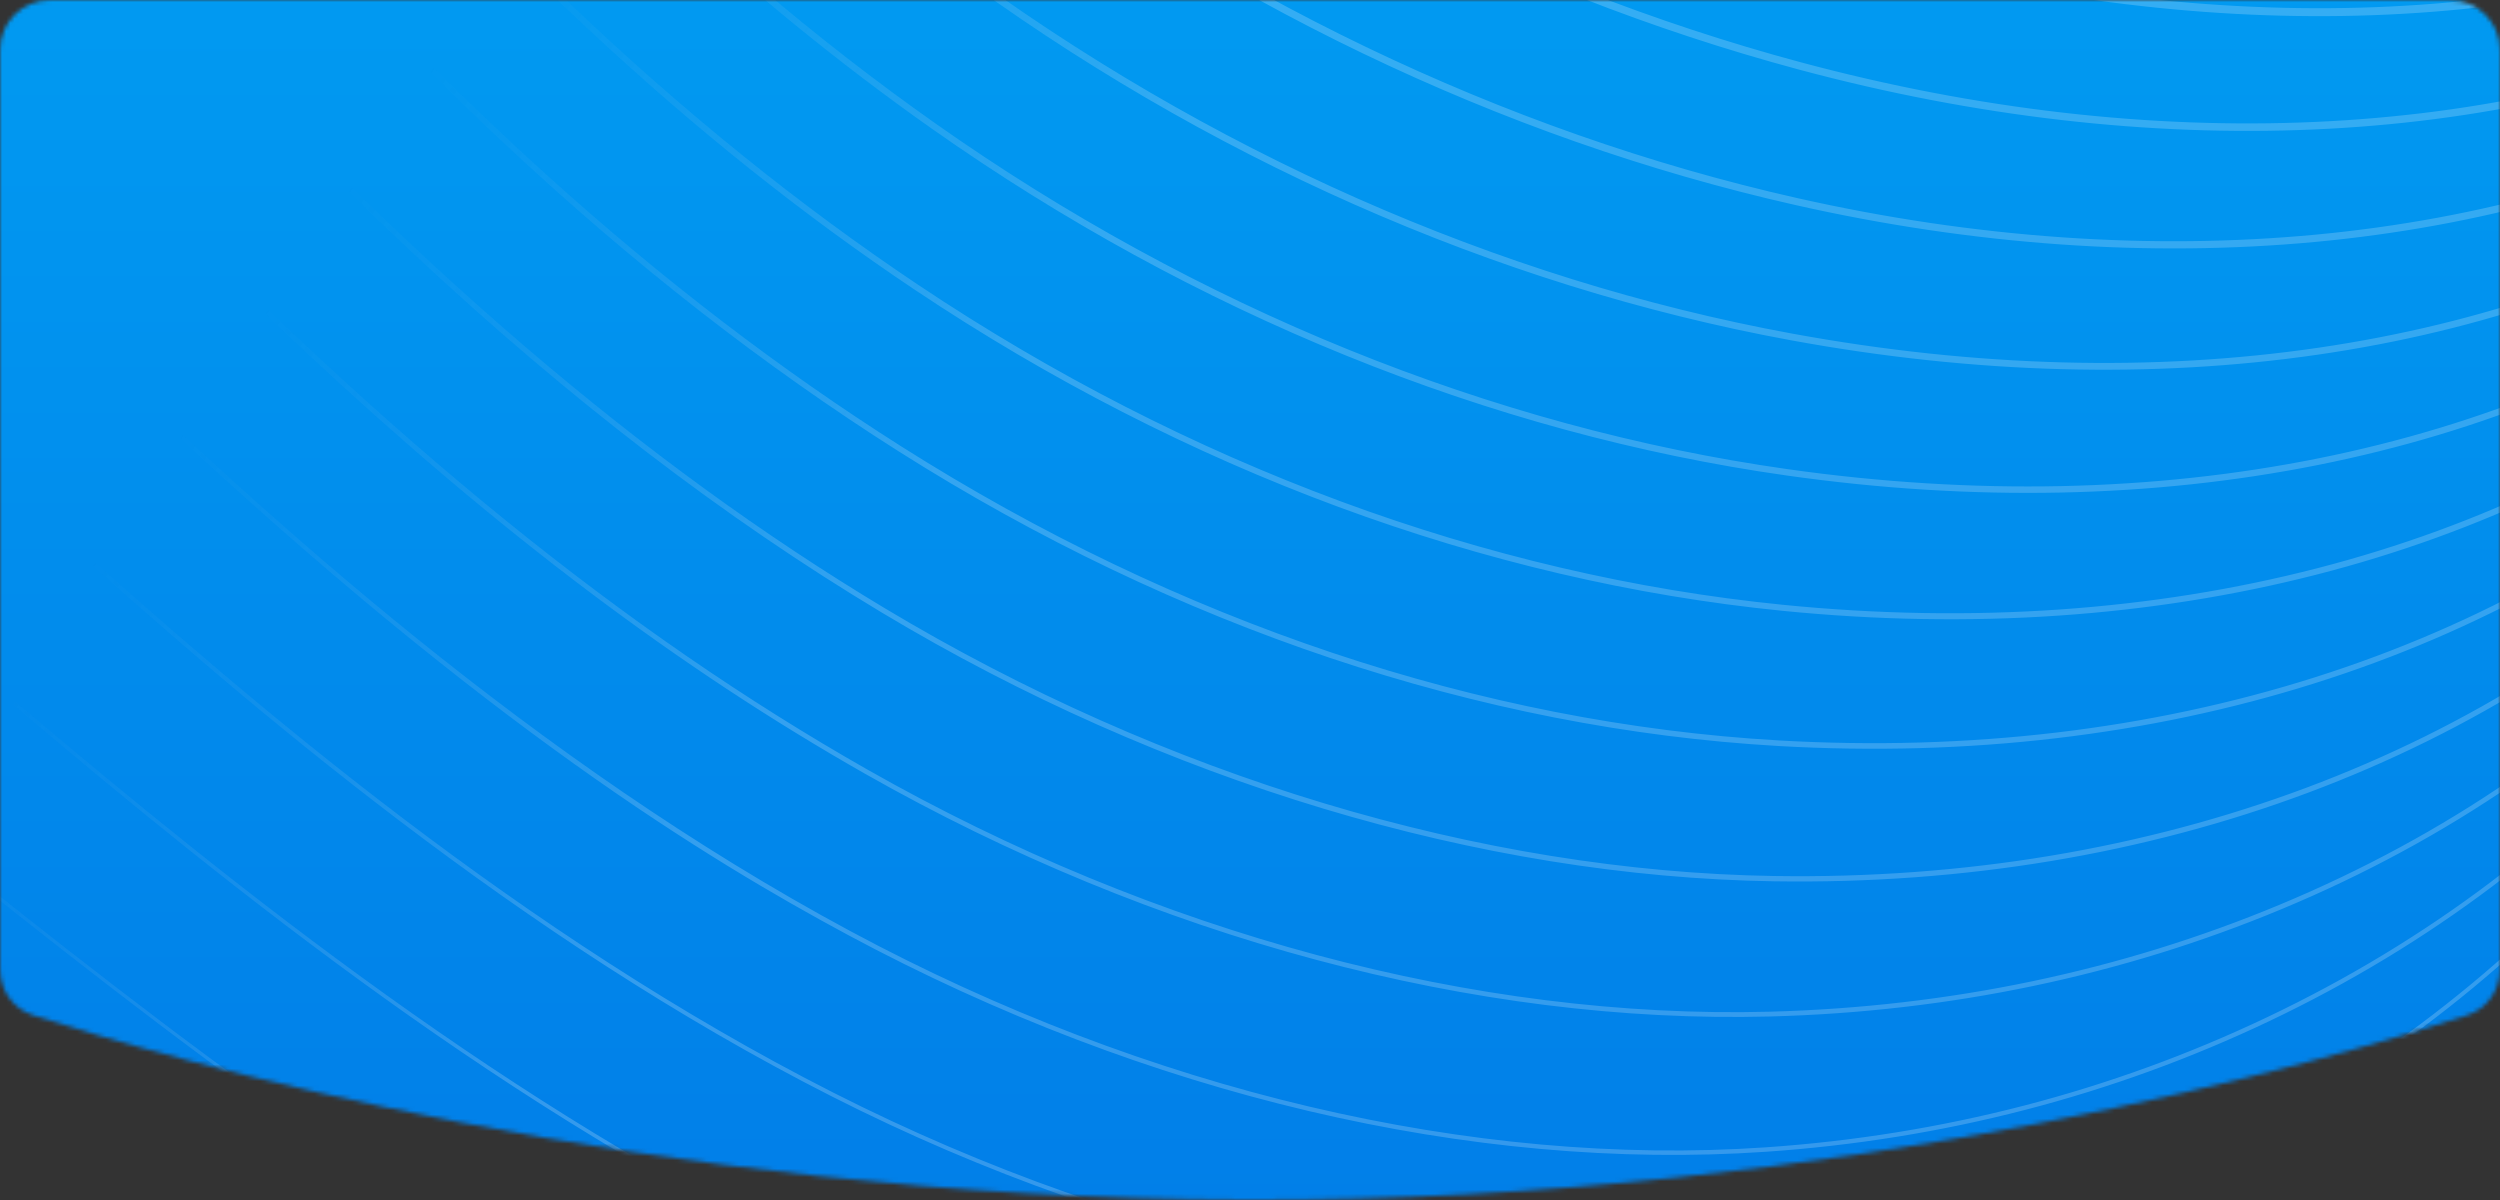 <svg width="600" height="288" viewBox="0 0 600 288" fill="none" xmlns="http://www.w3.org/2000/svg">
<rect x="0" y="0" width="600" height="288" fill="#333333" stroke="none"/>
<mask id="mask0_2835_16475" style="mask-type:alpha" maskUnits="userSpaceOnUse" x="0" y="0" width="600" height="289">
<path d="M0 12C0 5.373 5.373 0 12 0H588C594.627 0 600 5.373 600 12V232.587C600 237.637 596.914 242.106 592.113 243.674C561.432 253.694 444.5 288.428 299 288C153.721 287.573 38.384 253.551 7.913 243.665C3.101 242.104 0 237.628 0 232.57V12Z" fill="#D9D9D9"/>
</mask>
<g mask="url(#mask0_2835_16475)">
<circle cx="312" cy="-134" r="500" fill="url(#paint0_linear_2835_16475)"/>
<g style="mix-blend-mode:screen" opacity="0.2">
<path d="M433.838 -48.267C364.939 -72.611 299.225 -112.183 243.797 -162.703C242 -164.332 240.22 -165.972 238.459 -167.626C185.96 -216.702 141.76 -276.42 110.391 -340.738L112.176 -341.613C144.499 -275.339 190.454 -214.015 245.133 -164.173C300.374 -113.842 365.859 -74.403 434.505 -50.15C516.468 -21.181 597.702 -17.389 664.515 -38.423C664.559 -45.209 664.636 -52.005 664.746 -58.811C596.939 -41.438 516.205 -48.526 434.83 -80.743C367.419 -107.443 305.727 -146.989 253.063 -196.203C196.794 -248.801 150.845 -312.451 119.307 -383.23L121.214 -384.083C182.052 -247.563 296.621 -137.695 435.584 -82.674C516.766 -50.522 597.279 -43.518 664.767 -60.962C665.927 -126.15 671.216 -191.576 698.184 -250.623C712.556 -282.07 732.879 -310.801 757.64 -334.952C761.621 -339.382 765.737 -343.679 770 -347.826C773.922 -352.187 777.979 -356.416 782.155 -360.514C786.105 -364.949 790.193 -369.267 794.425 -373.418C798.36 -377.856 802.428 -382.146 806.629 -386.302C810.611 -390.827 814.727 -395.218 818.972 -399.446C822.888 -403.95 826.947 -408.288 831.124 -412.48C835.07 -417.074 839.163 -421.516 843.383 -425.78C843.439 -425.833 843.514 -425.899 843.57 -425.952C846.558 -429.451 849.613 -432.876 852.741 -436.178C853.662 -437.153 854.629 -438.12 855.581 -439.089C857.712 -441.619 859.871 -444.127 862.083 -446.58C863.965 -448.664 865.92 -450.72 867.894 -452.789C869.064 -454.208 870.232 -455.612 871.428 -456.996C874.291 -460.312 877.273 -463.592 880.347 -466.857C880.488 -467.037 880.632 -467.233 880.773 -467.413C884.556 -472.066 888.581 -476.661 892.767 -481.182C896.699 -486.155 900.843 -491.077 905.172 -495.888C908.396 -500.117 911.751 -504.292 915.216 -508.37C915.923 -509.193 916.645 -510.013 917.367 -510.833C919.254 -513.404 921.168 -515.955 923.125 -518.482C925.159 -521.091 927.286 -523.684 929.439 -526.256C929.98 -527.029 930.478 -527.824 931.016 -528.581C934.105 -532.944 937.393 -537.272 940.795 -541.534C944.309 -546.909 947.995 -552.192 951.88 -557.346C972.679 -591.437 1000.66 -621.25 1031.5 -641.986C1068.81 -667.058 1109.14 -678.342 1148.12 -674.634L1147.92 -672.56C1109.43 -676.233 1069.56 -665.06 1032.65 -640.264C1007.58 -623.415 984.424 -600.531 965.518 -574.2C981.834 -592.922 1000.61 -609.841 1021.09 -624.204C1063.14 -653.749 1109.69 -670.401 1152.15 -671.083L1152.19 -669.095C1110.12 -668.409 1063.97 -651.893 1022.24 -622.576C996.545 -604.56 973.567 -582.463 954.764 -557.844C973.695 -578.431 996.108 -597.401 1020.95 -613.724C1064.28 -642.295 1113.58 -661.904 1156.2 -667.513L1156.44 -665.632C1114.1 -660.055 1065.08 -640.554 1021.98 -612.132C994.128 -593.824 969.354 -572.175 949.153 -548.66C948.973 -548.345 948.796 -548.045 948.616 -547.73C948.37 -547.3 948.151 -546.85 947.905 -546.42C968.331 -566.831 992.719 -585.856 1020.77 -603.218C1064.77 -630.558 1115.61 -652.689 1160.24 -663.914L1160.68 -662.156C1116.22 -650.964 1065.58 -628.911 1021.73 -601.67C991.762 -583.111 965.999 -562.669 944.794 -540.646C944.078 -539.306 943.346 -537.969 942.645 -536.626C964.125 -556.212 989.905 -574.732 1020.62 -592.707C1076.29 -625.428 1134.54 -649.106 1164.31 -660.308L1164.91 -658.695C1135.2 -647.515 1077.04 -623.868 1021.48 -591.207C989.26 -572.342 962.5 -552.873 940.445 -532.222C939.61 -530.556 938.759 -528.893 937.94 -527.225C960.272 -545.815 987.242 -563.755 1020.45 -582.201C1054.34 -601.11 1091.16 -618.97 1123.64 -634.725C1139.65 -642.492 1154.78 -649.829 1168.36 -656.706L1169.09 -655.261C1155.49 -648.371 1140.35 -641.036 1124.33 -633.27C1091.87 -617.512 1055.07 -599.665 1021.21 -580.781C986.756 -561.652 959.017 -543.074 936.276 -523.751C935.389 -521.874 934.517 -519.994 933.658 -518.097C961.846 -539.665 992.458 -557.013 1020.27 -571.71C1037.26 -580.726 1054.98 -589.742 1072.13 -598.447C1109.52 -617.451 1144.83 -635.411 1172.47 -653.126L1173.3 -651.836C1145.61 -634.083 1110.25 -616.115 1072.83 -597.086C1055.69 -588.378 1037.97 -579.363 1021 -570.359C992.479 -555.295 961.024 -537.431 932.295 -515.09C931.403 -513.089 930.55 -511.048 929.686 -509.026C959.173 -529.822 991.081 -546.571 1020.13 -561.214C1027.22 -564.813 1034.4 -568.415 1041.6 -572.026C1090.89 -596.78 1141.86 -622.394 1176.6 -649.526L1177.49 -648.383C1142.64 -621.145 1091.62 -595.508 1042.26 -570.719C1035.05 -567.107 1027.88 -563.49 1020.79 -559.907C991.136 -544.957 958.545 -527.806 928.582 -506.431C927.678 -504.274 926.79 -502.114 925.917 -499.952C954.429 -518.54 985.933 -534.304 1019.97 -550.706C1076.98 -578.323 1141.62 -609.636 1180.74 -645.941L1181.65 -644.951C1142.38 -608.499 1077.66 -577.153 1020.56 -549.488C985.942 -532.793 953.922 -516.771 925.057 -497.772C924.122 -495.431 923.205 -493.103 922.301 -490.758C952.943 -509.296 986.107 -524.651 1018.56 -539.639L1019.81 -540.212C1133.95 -593.209 1164.87 -620.726 1184.89 -642.369L1185.82 -641.519C1168.47 -622.767 1144.22 -604.427 1111.66 -585.43C1082.54 -568.44 1050.56 -553.118 1020.34 -539.084L1019.09 -538.511C986.191 -523.3 952.564 -507.725 921.584 -488.867C920.67 -486.46 919.758 -484.069 918.889 -481.654C947.86 -497.962 978.775 -511.657 1009.04 -525.054L1019.62 -529.74C1131.69 -579.709 1168.16 -612.914 1189.03 -638.814L1189.93 -638.079C1172.84 -616.878 1148.3 -596.762 1114.91 -576.617C1083.02 -557.366 1047.49 -540.874 1020.1 -528.667L1009.52 -523.982C978.879 -510.428 947.576 -496.579 918.308 -480.008C917.409 -477.504 916.524 -474.997 915.67 -472.486C943.245 -486.972 972.304 -499.286 1000.8 -511.335C1007.02 -513.967 1013.24 -516.599 1019.45 -519.249C1080.59 -545.468 1155.59 -582.369 1193.19 -635.273L1194.06 -634.653C1177.27 -611.011 1152.44 -589.166 1118.19 -567.832C1092.16 -551.619 1060.91 -535.874 1019.88 -518.264C1013.67 -515.614 1007.45 -512.982 1001.21 -510.353C972.378 -498.157 942.982 -485.712 915.134 -471.005C914.257 -468.45 913.423 -465.872 912.589 -463.294C938.926 -476.247 966.426 -487.349 993.435 -498.253C1001.91 -501.678 1010.7 -505.224 1019.28 -508.758C1141.04 -559.082 1179.22 -603.034 1197.36 -631.713L1198.19 -631.195C1181.72 -605.139 1156.61 -581.534 1121.47 -559.017C1094.2 -541.553 1061.84 -525.289 1019.64 -507.847C1011.05 -504.315 1002.28 -500.766 993.783 -497.344C966.506 -486.345 938.718 -475.119 912.148 -462.002C911.286 -459.35 910.436 -456.68 909.604 -454.023C934.853 -465.668 961 -475.759 986.703 -485.644C997.342 -489.738 1008.35 -493.973 1019.08 -498.255C1079.43 -522.329 1164.01 -561.981 1201.52 -628.156L1202.3 -627.725C1164.65 -561.305 1079.9 -521.557 1019.41 -497.428C1008.67 -493.148 997.657 -488.913 987.018 -484.819C961.078 -474.834 934.696 -464.657 909.25 -452.873C908.408 -450.155 907.566 -447.437 906.755 -444.713C930.992 -455.226 955.961 -464.402 980.508 -473.415C993.142 -478.048 1006.2 -482.861 1018.92 -487.746C1063.06 -504.763 1098.61 -522.526 1127.58 -542.042C1163.93 -566.522 1190.21 -594.314 1205.71 -624.609L1206.42 -624.252C1190.87 -593.824 1164.48 -565.941 1128.01 -541.386C1098.99 -521.832 1063.4 -504.045 1019.2 -487.006C1006.48 -482.106 993.409 -477.311 980.79 -472.675C956.057 -463.584 930.889 -454.347 906.475 -443.723C905.635 -440.926 904.811 -438.127 904.001 -435.324C927.315 -444.847 951.19 -453.235 974.709 -461.48C989.197 -466.567 1004.19 -471.82 1018.75 -477.241C1120.02 -515.029 1182.55 -562.066 1209.9 -621.062L1210.54 -620.764C1183.11 -561.592 1120.45 -514.436 1019 -476.584C1004.43 -471.164 989.429 -465.898 974.941 -460.811C951.271 -452.514 927.228 -444.06 903.758 -434.454C902.941 -431.606 902.139 -428.755 901.337 -425.904C923.776 -434.538 946.648 -442.217 969.184 -449.765C985.447 -455.209 1002.28 -460.855 1018.57 -466.735C1065.5 -483.698 1103.34 -502.5 1134.23 -524.235C1172.43 -551.105 1199.31 -582.49 1214.09 -617.516L1214.65 -617.279C1199.82 -582.151 1172.88 -550.667 1134.57 -523.737C1103.65 -501.976 1065.77 -483.15 1018.77 -466.165C1002.46 -460.273 985.648 -454.64 969.367 -449.184C946.699 -441.595 923.679 -433.879 901.118 -425.171C900.305 -422.259 899.523 -419.342 898.742 -416.425C920.326 -424.293 942.253 -431.316 963.927 -438.241C981.878 -443.994 1000.44 -449.925 1018.38 -456.216C1066.75 -473.169 1105.73 -492.516 1137.54 -515.32C1176.67 -543.399 1203.84 -576.574 1218.26 -613.971L1218.75 -613.778C1204.29 -576.292 1177.06 -543.033 1137.84 -514.89C1105.99 -492.045 1066.98 -472.689 1018.56 -455.713C1000.61 -449.425 982.042 -443.479 964.09 -437.726C942.299 -430.758 920.27 -423.69 898.583 -415.776C894.183 -399.419 890.075 -383.028 886.022 -366.768C881.429 -348.368 876.684 -329.35 871.601 -310.845C862.198 -276.63 848.871 -234.83 827.959 -195.018C823.482 -184.745 818.765 -174.999 813.833 -165.746C810.278 -157.737 806.556 -150.039 802.679 -142.634C798.259 -132.414 793.588 -122.66 788.62 -113.382C785.101 -105.398 781.409 -97.695 777.546 -90.272C773.639 -81.127 769.494 -72.338 765.109 -63.888C761.127 -54.489 756.88 -45.465 752.376 -36.784C748.681 -28.044 744.751 -19.595 740.591 -11.452C736.653 -1.935 732.458 7.239 727.98 16.05C724.156 25.351 720.072 34.339 715.729 43.001C711.944 52.355 707.88 61.41 703.557 70.138C699.782 79.619 695.727 88.802 691.399 97.654C687.604 107.337 683.547 116.723 679.182 125.79C675.469 135.455 671.505 144.842 667.235 153.909C663.624 163.529 659.748 172.868 655.604 181.925C651.943 192.024 647.976 201.803 643.726 211.298C640.185 221.339 636.373 231.129 632.271 240.586C624.413 263.554 615.123 285.24 604.471 305.419C584.191 343.828 557.249 378.898 526.56 406.816C493.484 436.921 456.808 458.563 417.557 471.163C380.886 482.931 340.656 487.187 297.971 483.82C259.415 480.766 219.511 471.617 179.354 456.589C103.103 428.063 34.065 382.733 -32.698 338.908L-32.419 338.469C34.329 382.291 103.355 427.603 179.532 456.101C219.645 471.105 259.501 480.262 297.996 483.305C340.617 486.677 380.784 482.426 417.388 470.678C456.573 458.098 493.18 436.491 526.2 406.44C556.835 378.56 583.736 343.546 603.993 305.18C613.735 286.732 622.327 267.019 629.732 246.238C628.745 248.428 627.77 250.636 626.754 252.805C621.895 263.108 616.595 273.225 611.027 282.888C566.343 360.292 496.212 417.101 418.602 438.743C381.979 448.946 342.126 451.914 300.166 447.523C261.912 443.531 222.634 433.576 183.402 417.921C111.15 389.087 46.849 345.857 -23.744 296.471L-23.39 295.965C47.159 345.328 111.433 388.538 183.626 417.346C222.799 432.975 262.032 442.922 300.225 446.904C342.111 451.267 381.879 448.332 418.424 438.131C495.886 416.527 565.886 359.837 610.486 282.56C616.048 272.928 621.345 262.825 626.187 252.535C628.239 248.168 630.225 243.727 632.157 239.23C633.432 235.454 634.684 231.626 635.892 227.776C635.371 228.803 634.892 229.853 634.373 230.865C629.168 240.983 623.528 250.885 617.592 260.312C571.038 334.299 498.9 387.494 419.646 406.244C383.082 414.9 343.625 416.567 302.37 411.181C264.42 406.234 225.752 395.471 187.43 379.185C113.759 347.892 47.127 300.174 -14.795 253.969L-14.37 253.413C47.527 299.582 114.113 347.292 187.712 378.542C225.979 394.787 264.586 405.539 302.459 410.473C343.623 415.844 382.983 414.191 419.48 405.555C498.556 386.837 570.549 333.759 616.997 259.928C622.931 250.516 628.568 240.629 633.756 230.524C634.938 228.21 636.064 225.855 637.22 223.505C638.484 219.334 639.707 215.124 640.889 210.876C635.68 220.097 630.061 229.137 624.151 237.767C575.805 308.443 501.64 358.036 420.681 373.79C384.177 380.9 345.115 381.267 304.58 374.887C266.957 368.958 228.898 357.387 191.465 340.498C116.396 306.623 50.249 256.158 -5.854 211.513L-5.354 210.891C50.708 255.497 116.799 305.922 191.794 339.768C229.153 356.629 267.138 368.171 304.701 374.09C345.144 380.454 384.112 380.087 420.516 373.007C501.282 357.283 575.265 307.832 623.491 237.308C629.798 228.102 635.794 218.418 641.304 208.541C641.461 208.269 641.587 207.991 641.743 207.719C642.955 203.209 644.141 198.663 645.24 194.07C640.633 201.334 635.772 208.428 630.711 215.221C580.624 282.738 504.439 328.699 421.701 341.334C385.272 346.9 346.606 345.966 306.791 338.593C269.493 331.682 232.044 319.303 195.503 301.796C122.652 266.901 57.36 215.119 3.105 169.045L3.676 168.372C57.893 214.392 123.112 266.146 195.876 300.995C232.345 318.458 269.718 330.824 306.958 337.71C346.681 345.067 385.241 345.983 421.57 340.447C504.08 327.852 580.041 282.01 630.002 214.676C635.576 207.184 640.897 199.334 645.899 191.321C646.358 189.371 646.833 187.423 647.262 185.468C647.898 182.667 648.508 179.831 649.104 176.992C645.295 182.348 641.346 187.601 637.27 192.676C611.139 225.21 578.929 251.909 541.524 272.012C504.657 291.829 464.701 304.23 422.739 308.865C352.309 316.654 273.048 300.398 199.541 263.094C125.267 225.392 60.33 170.337 12.062 126.592L12.72 125.871C60.945 169.593 125.813 224.589 199.988 262.227C273.323 299.439 352.4 315.663 422.636 307.904C464.47 303.278 504.309 290.92 541.057 271.161C578.341 251.117 610.456 224.512 636.508 192.074C641.04 186.448 645.406 180.59 649.606 174.609C650.617 169.703 651.573 164.755 652.479 159.736C649.656 163.279 646.777 166.782 643.824 170.161C616.589 201.516 583.182 226.752 544.534 245.117C506.964 262.974 466.335 273.514 423.772 276.427C353.217 281.269 275.013 262.788 203.573 224.423C169.769 206.267 116.871 174.06 39.154 101.408C33.257 95.887 27.196 90.133 21.018 84.139L21.763 83.37C63.724 123.992 128.282 182.741 204.097 223.474C275.361 261.763 353.354 280.192 423.717 275.364C466.139 272.458 506.65 261.961 544.087 244.144C582.615 225.838 615.894 200.705 643.035 169.444C646.402 165.569 649.696 161.572 652.891 157.511C653.791 152.428 654.635 147.305 655.414 142.107C653.76 143.963 652.076 145.813 650.384 147.616C622.053 177.84 587.452 201.598 547.547 218.207C509.266 234.149 467.967 242.814 424.794 243.956C354.165 245.829 277.03 225.14 207.614 185.705C163.066 160.398 119.593 127.694 73.478 84.601C59.256 71.303 44.793 57.02 29.962 41.668L30.809 40.854C93.641 105.928 150.001 151.638 208.194 184.704C277.437 224.046 354.346 244.681 424.771 242.804C467.804 241.654 508.955 233.027 547.1 217.14C586.854 200.584 621.328 176.929 649.543 146.827C651.64 144.591 653.711 142.319 655.741 140.008C656.528 134.765 657.248 129.447 657.913 124.088C657.588 124.426 657.263 124.763 656.925 125.083C599.16 182.229 517.079 212.919 425.812 211.515C355.169 210.43 279.107 187.518 211.634 147.016C173.81 124.32 136.574 95.797 99.018 60.677C79.115 42.068 59.117 21.618 38.891 -0.805L39.822 -1.652C98.119 62.992 154.528 111.274 212.275 145.93C279.563 186.322 355.404 209.149 425.825 210.244C516.76 211.653 598.523 181.082 656.042 124.177C656.759 123.482 657.45 122.751 658.153 122.038C658.811 116.63 659.414 111.167 659.978 105.665C600.634 158.248 518.057 184.293 426.819 179.041C355.216 174.929 282.187 150.461 215.656 108.311C183.378 87.853 152.073 63.457 121.213 34.609C96.566 11.556 72.18 -14.315 47.819 -43.279L48.847 -44.141C103.606 20.968 158.409 70.454 216.37 107.175C282.715 149.214 355.507 173.595 426.891 177.701C518.333 182.956 601.013 156.677 660.157 103.698C660.7 98.13 661.187 92.52 661.606 86.852C600.841 134.412 518.322 155.607 427.821 146.598C356.34 139.472 284.37 112.857 219.661 69.619C192.79 51.658 166.473 30.647 140.876 6.708C111.834 -20.446 83.715 -51.342 56.748 -85.752L57.876 -86.645C108.503 -22.022 163.208 30.152 220.448 68.417C284.959 111.527 356.708 138.056 427.942 145.156C518.596 154.192 601.179 132.803 661.734 84.908C662.145 79.192 662.503 73.419 662.808 67.59C600.733 110.302 518.399 126.827 428.798 114.119C357.526 104.025 286.602 75.246 223.656 30.894C201.423 15.236 179.842 -2.387 158.948 -21.92C125.947 -52.771 94.741 -88.33 65.648 -128.246L66.888 -129.151C114.28 -64.091 167.311 -10.678 224.53 29.644C287.265 73.849 357.97 102.528 428.996 112.595C518.676 125.302 601.03 108.654 662.884 65.668C662.996 63.266 663.111 60.848 663.21 58.428C663.35 54.944 663.433 51.42 663.545 47.917C600.277 85.928 518.276 97.934 429.772 81.655C358.8 68.609 288.907 37.663 227.648 -7.816C209.799 -21.058 192.518 -35.508 175.828 -51.114C139.004 -85.543 105.088 -125.576 74.564 -170.738L75.914 -171.639C120.169 -106.172 171.551 -51.484 228.609 -9.114C289.673 36.221 359.334 67.049 430.062 80.053C518.596 96.338 600.554 84.214 663.594 45.975C663.772 39.873 663.907 33.748 663.997 27.614C599.899 60.64 516.699 68.619 430.764 49.178C360.166 33.208 291.317 0.113 231.655 -46.523C217.992 -57.209 204.74 -68.549 191.914 -80.539C151.267 -118.546 114.913 -162.99 83.48 -213.229L84.942 -214.143C126.183 -148.247 175.888 -92.305 232.706 -47.885C292.172 -1.392 360.79 31.585 431.131 47.495C517.05 66.934 600.174 58.847 664.02 25.637C664.105 19.345 664.17 13.082 664.219 6.816C599.037 35.599 516.436 39.435 431.756 16.701C361.632 -2.128 293.829 -37.387 235.665 -85.246C226.388 -92.886 217.296 -100.873 208.386 -109.189C163.695 -150.954 124.011 -201.032 92.411 -255.718L93.983 -256.629C131.77 -191.229 181.166 -132.462 236.815 -86.638C294.786 -38.938 362.342 -3.8 432.228 14.958C516.831 37.678 599.32 33.76 664.242 4.838C664.28 -1.634 664.299 -8.094 664.323 -14.49C598.147 10.27 516.143 10.151 432.749 -15.775C363.196 -37.401 296.437 -74.809 239.69 -123.966C234.224 -128.69 228.841 -133.542 223.526 -138.508C175 -183.869 133.014 -238.696 101.361 -298.219L103.039 -299.112C138.05 -233.291 185.709 -173.201 240.942 -125.403C297.498 -76.42 364.027 -39.13 433.327 -17.595C516.602 8.295 598.446 8.34 664.342 -16.532C664.367 -23.116 664.379 -29.719 664.425 -36.331C597.312 -15.38 515.884 -19.237 433.758 -48.264L433.838 -48.267ZM665.033 -38.602C669.174 -39.922 673.27 -41.345 677.303 -42.857C677.381 -49.386 677.462 -55.929 677.559 -62.471C673.507 -61.213 669.417 -60.01 665.256 -58.944C665.148 -52.153 665.074 -45.373 665.033 -38.602ZM654.577 176.623C656.554 173.061 658.49 169.46 660.376 165.788C661.613 161.958 662.824 158.093 663.979 154.186C661.99 157.541 659.933 160.838 657.85 164.099C656.798 168.322 655.707 172.491 654.574 176.638L654.577 176.623ZM653.694 179.947C652.654 183.638 651.573 187.29 650.465 190.922C652.13 187.527 653.758 184.078 655.342 180.606C656.539 177.288 657.72 173.968 658.85 170.575C657.163 173.731 655.447 176.866 653.696 179.932L653.694 179.947ZM899.461 -455.49C897.057 -454.218 894.651 -452.931 892.274 -451.624C891.323 -449.192 890.413 -446.721 889.501 -444.235C891.98 -445.494 894.46 -446.753 896.965 -447.975C897.68 -450.133 898.367 -452.312 899.112 -454.465C899.233 -454.806 899.352 -455.131 899.473 -455.472L899.461 -455.49ZM927.594 -519.511C927.077 -518.97 926.542 -518.417 926.041 -517.874C925.512 -517.083 925.025 -516.255 924.512 -515.462C925.092 -516.007 925.704 -516.547 926.297 -517.075C926.708 -517.822 927.091 -518.591 927.502 -519.338C927.527 -519.397 927.569 -519.452 927.594 -519.511ZM681.449 106.364C682.578 102.059 683.667 97.716 684.699 93.332C683.193 95.339 681.658 97.326 680.11 99.294C679.188 100.457 678.223 101.597 677.288 102.743C676.382 107.4 675.417 112.031 674.417 116.594C676.813 113.245 679.157 109.84 681.465 106.366L681.449 106.364ZM673.79 119.427C672.806 123.804 671.779 128.157 670.701 132.439C672.889 129.023 675.008 125.548 677.09 122.02C678.284 117.978 679.453 113.901 680.569 109.767C678.358 113.037 676.095 116.252 673.778 119.409L673.79 119.427ZM886.557 -441.735C884.141 -440.481 881.75 -439.191 879.357 -437.886C878.391 -435.457 877.454 -433.007 876.528 -430.539C878.99 -431.785 881.465 -433.013 883.949 -434.208C884.788 -436.722 885.657 -439.231 886.554 -441.72L886.557 -441.735ZM818.753 -397.518C819.177 -397.885 819.584 -398.24 819.993 -398.611C820.439 -399.195 820.87 -399.782 821.313 -400.351C821.085 -400.122 820.842 -399.896 820.599 -399.671C819.974 -398.96 819.365 -398.246 818.753 -397.518ZM702.14 -34.522C705.762 -36.671 709.311 -38.942 712.822 -41.266C713.212 -46.767 713.557 -52.274 713.857 -57.806C712.322 -56.92 710.8 -56.017 709.239 -55.167C707.124 -54.019 704.984 -52.907 702.831 -51.812C702.634 -46.059 702.401 -40.28 702.14 -34.522ZM692.592 58.387C691.78 63.139 690.914 67.834 690.008 72.492C692.593 69.332 695.114 66.084 697.582 62.778C698.614 58.395 699.593 53.955 700.532 49.476C698.816 51.51 697.075 53.508 695.311 55.455C694.42 56.435 693.501 57.395 692.595 58.372L692.592 58.387ZM694.245 54.518C696.592 51.916 698.892 49.227 701.166 46.502C702.111 41.899 703.014 37.257 703.847 32.572C703.54 32.897 703.23 33.237 702.92 33.577C700.453 36.143 697.917 38.65 695.34 41.119C694.637 46.062 693.88 50.949 693.067 55.795C693.454 55.374 693.871 54.958 694.26 54.521L694.245 54.518ZM887.151 -470.962C887.852 -471.565 888.555 -472.184 889.256 -472.787C889.82 -473.697 890.413 -474.587 890.977 -475.497C890.376 -474.923 889.772 -474.335 889.183 -473.744C888.491 -472.824 887.812 -471.886 887.135 -470.964L887.151 -470.962ZM710.522 11.65C709.613 12.548 708.646 13.421 707.725 14.301C707.009 19.132 706.238 23.922 705.413 28.656C708.136 25.694 710.812 22.644 713.437 19.524C714.376 15.045 715.274 10.528 716.119 5.955C714.278 7.889 712.413 9.787 710.522 11.65ZM709.382 10.496C711.841 8.07 714.268 5.56 716.653 3.011C717.499 -1.656 718.303 -6.362 719.042 -11.142C718.725 -10.851 718.423 -10.556 718.121 -10.262C715.506 -7.847 712.808 -5.493 710.084 -3.175C709.48 1.832 708.804 6.796 708.106 11.709C708.538 11.295 708.968 10.897 709.4 10.483L709.382 10.496ZM725.725 -7.185C726.676 -11.551 727.571 -15.959 728.425 -20.404C725.727 -17.595 722.997 -14.869 720.203 -12.233C719.478 -7.529 718.699 -2.882 717.882 1.712C720.547 -1.182 723.161 -4.148 725.725 -7.185ZM738.073 -33.694C739.015 -37.92 739.92 -42.2 740.769 -46.521C738.133 -43.795 735.446 -41.141 732.708 -38.558C731.973 -33.982 731.2 -29.46 730.386 -24.976C732.992 -27.801 735.55 -30.713 738.073 -33.694ZM750.442 -59.87C751.389 -64.032 752.281 -68.236 753.165 -72.488C750.583 -69.8 747.94 -67.217 745.256 -64.672C744.506 -60.193 743.73 -55.749 742.886 -51.364C745.449 -54.119 747.963 -56.96 750.442 -59.87ZM762.86 -86.052C763.797 -90.06 764.69 -94.09 765.563 -98.186C763.042 -95.582 760.458 -93.068 757.851 -90.604C757.107 -86.25 756.294 -81.954 755.47 -77.692C757.979 -80.408 760.437 -83.196 762.86 -86.052ZM775.276 -111.858C776.249 -115.891 777.183 -119.977 778.077 -124.101C775.61 -121.535 773.086 -119.01 770.51 -116.542C769.743 -112.238 768.935 -107.973 768.089 -103.762C770.521 -106.397 772.918 -109.101 775.279 -111.874L775.276 -111.858ZM868.454 -446.686C867.705 -446.075 866.971 -445.461 866.222 -444.85C865.081 -443.142 863.927 -441.452 862.826 -439.706C864.375 -440.857 865.912 -442.025 867.471 -443.142C868.424 -444.851 869.419 -446.536 870.415 -448.222C869.761 -447.705 869.096 -447.221 868.442 -446.703L868.454 -446.686ZM852.443 -426.527C851.185 -425.609 849.953 -424.656 848.708 -423.721C847.526 -421.863 846.384 -419.967 845.242 -418.071C847.008 -419.294 848.802 -420.497 850.611 -421.698C851.654 -423.658 852.752 -425.577 853.838 -427.515C853.373 -427.185 852.911 -426.871 852.443 -426.527ZM836.45 -406.38C834.814 -405.276 833.204 -404.136 831.596 -403.011C830.385 -400.985 829.202 -398.939 828.031 -396.875C828.031 -396.875 828.049 -396.887 828.067 -396.9C830.029 -398.169 832.014 -399.386 834.017 -400.616C835.089 -402.745 836.188 -404.852 837.3 -406.942C837.017 -406.755 836.736 -406.583 836.452 -406.396L836.45 -406.38ZM724.935 -49.842C727.374 -51.689 729.759 -53.593 732.104 -55.535C732.874 -56.174 733.616 -56.834 734.385 -57.472C735.022 -62.301 735.601 -67.156 736.143 -72.08C736.164 -72.202 736.167 -72.311 736.173 -72.436C732.95 -70.047 729.67 -67.698 726.302 -65.475C725.901 -60.37 725.472 -55.285 724.987 -50.242C724.967 -50.119 724.958 -49.979 724.953 -49.854L724.935 -49.842ZM724.535 -33.524C727.034 -35.723 729.48 -37.978 731.918 -40.282C732.667 -45.029 733.359 -49.817 734.014 -54.658C733.776 -54.463 733.554 -54.265 733.316 -54.07C730.513 -51.75 727.612 -49.494 724.672 -47.292C724.151 -42.223 723.59 -37.192 722.975 -32.218C723.489 -32.649 724.019 -33.078 724.52 -33.527L724.535 -33.524ZM740.915 -75.982C739.752 -75.064 738.535 -74.203 737.344 -73.305C737.299 -72.857 737.253 -72.409 737.208 -71.961C736.718 -67.437 736.172 -62.954 735.6 -58.507C738.569 -61.066 741.508 -63.724 744.382 -66.457C745.143 -71.092 745.85 -75.783 746.517 -80.512C744.666 -78.973 742.802 -77.452 740.912 -75.966L740.915 -75.982ZM736.459 -75.124C736.991 -80.254 737.494 -85.404 737.936 -90.565C734.555 -88.36 731.124 -86.226 727.614 -84.184C727.273 -78.786 726.916 -73.39 726.514 -68.002C729.908 -70.284 733.223 -72.658 736.457 -75.108L736.459 -75.124ZM737.63 -75.993C738.315 -76.505 739.016 -77.014 739.688 -77.544C742.14 -79.468 744.557 -81.461 746.932 -83.492C747.408 -86.917 747.856 -90.363 748.275 -93.83C748.455 -95.246 748.603 -96.667 748.767 -98.086C748.678 -98.023 748.586 -97.944 748.496 -97.881C745.418 -95.608 742.262 -93.427 739.07 -91.315C738.634 -86.184 738.156 -81.092 737.618 -76.011L737.63 -75.993ZM848.446 -414.001C847.325 -411.77 846.246 -409.502 845.181 -407.231C847.426 -408.498 849.697 -409.729 851.967 -410.961C852.933 -413.296 853.939 -415.593 854.96 -417.888C852.776 -416.61 850.62 -415.311 848.461 -413.998L848.446 -414.001ZM855.503 -419.131C856.493 -421.337 857.499 -423.539 858.53 -425.706C856.504 -424.433 854.48 -423.175 852.479 -421.866C851.326 -419.72 850.229 -417.533 849.116 -415.348C851.222 -416.624 853.342 -417.897 855.488 -419.134L855.503 -419.131ZM844.677 -406.122C843.579 -403.746 842.499 -401.383 841.457 -398.967C843.845 -400.241 846.227 -401.485 848.638 -402.708C848.746 -402.973 848.824 -403.243 848.932 -403.507C849.774 -405.675 850.657 -407.804 851.54 -409.933C849.234 -408.676 846.943 -407.417 844.662 -406.124L844.677 -406.122ZM842.37 -404.771C840.171 -403.495 837.969 -402.205 835.792 -400.879C834.633 -398.608 833.5 -396.301 832.397 -393.99C834.696 -395.295 836.992 -396.585 839.329 -397.837C840.31 -400.169 841.334 -402.479 842.37 -404.771ZM833.431 -399.395C831.778 -398.373 830.128 -397.365 828.485 -396.31C828.096 -396.062 827.718 -395.78 827.314 -395.535C826.092 -393.353 824.913 -391.149 823.747 -388.927C825.903 -390.225 828.06 -391.523 830.238 -392.77C831.28 -394.998 832.334 -397.208 833.416 -399.398L833.431 -399.395ZM831.949 -393.028C830.839 -390.671 829.771 -388.29 828.716 -385.891C831.122 -387.178 833.538 -388.432 835.967 -389.668C836.109 -390.037 836.235 -390.409 836.392 -390.775C837.219 -392.851 838.104 -394.901 838.958 -396.956C836.601 -395.677 834.269 -394.361 831.952 -393.043L831.949 -393.028ZM829.809 -391.822C827.592 -390.534 825.4 -389.21 823.205 -387.871C822.028 -385.588 820.864 -383.286 819.744 -380.962C822.042 -382.267 824.336 -383.542 826.658 -384.796C827.674 -387.154 828.719 -389.492 829.809 -391.822ZM821.016 -386.563C820.839 -386.452 820.666 -386.355 820.489 -386.244C818.588 -385.059 816.746 -383.849 814.888 -382.641C813.63 -380.435 812.401 -378.207 811.216 -375.972C813.357 -377.273 815.524 -378.538 817.705 -379.801C818.785 -382.07 819.88 -384.335 821.018 -386.578L821.016 -386.563ZM810.731 -375.065C806.76 -367.566 803.135 -359.883 799.881 -352.073C777.962 -299.476 773.193 -241.321 768.595 -185.086C766.718 -162.149 764.768 -138.422 761.686 -115.424C761.465 -113.763 761.234 -112.136 761 -110.493C763.765 -112.867 766.591 -115.419 769.464 -118.151C770.574 -124.456 771.635 -130.848 772.572 -137.34C775.89 -159.873 778.087 -183.117 780.22 -205.618C785.309 -259.3 790.569 -314.808 811.281 -365.315C813.174 -369.945 815.196 -374.506 817.314 -378.987C815.1 -377.715 812.91 -376.406 810.734 -375.08L810.731 -375.065ZM760.438 -115.575C763.515 -138.542 765.462 -162.254 767.337 -185.176C771.953 -241.517 776.722 -299.767 798.718 -352.54C801.727 -359.746 805.047 -366.837 808.656 -373.784C806.564 -372.491 804.499 -371.177 802.43 -369.832C796.752 -359.984 791.643 -349.786 787.229 -339.329C764.001 -284.408 759.729 -223.463 755.609 -164.504C754.162 -143.9 752.687 -122.671 750.391 -101.881C753.341 -104.144 756.402 -106.593 759.545 -109.248C759.841 -111.352 760.151 -113.438 760.435 -115.559L760.438 -115.575ZM750.084 -99.072C749.885 -97.266 749.686 -95.46 749.46 -93.674C749.098 -90.638 748.705 -87.608 748.288 -84.612C751.219 -87.131 754.086 -89.738 756.918 -92.415C757.699 -96.983 758.427 -101.608 759.132 -106.284C756.194 -103.814 753.172 -101.406 750.084 -99.072ZM747.288 -99.55C747.898 -99.996 748.515 -100.472 749.128 -100.933C751.482 -122.059 753.004 -143.657 754.463 -164.606C758.596 -223.641 762.855 -284.698 786.16 -339.795C790.304 -349.591 795.038 -359.16 800.286 -368.422C798.336 -367.135 796.399 -365.831 794.49 -364.506C786.904 -352.421 780.223 -339.74 774.6 -326.627C750.036 -269.324 746.281 -205.508 742.664 -143.79C741.698 -127.38 740.701 -110.599 739.326 -93.913C742.027 -95.731 744.69 -97.603 747.3 -99.532L747.288 -99.55ZM800.851 -369.426C802.036 -371.488 803.253 -373.544 804.482 -375.583C802.675 -374.303 800.911 -373.001 799.148 -371.698C797.799 -369.696 796.478 -367.673 795.188 -365.645C797.058 -366.929 798.942 -368.195 800.838 -369.444L800.851 -369.426ZM803.03 -370.862C805.046 -372.168 807.072 -373.441 809.129 -374.71C810.27 -376.873 811.425 -379.035 812.624 -381.173C810.675 -379.886 808.766 -378.562 806.872 -377.234C805.568 -375.13 804.293 -373.005 803.046 -370.859L803.03 -370.862ZM813.261 -382.322C814.391 -384.33 815.551 -386.334 816.739 -388.316C814.986 -387.075 813.248 -385.831 811.538 -384.567C810.222 -382.574 808.917 -380.549 807.642 -378.518C809.494 -379.789 811.363 -381.058 813.259 -382.307L813.261 -382.322ZM815.541 -383.788C817.079 -384.783 818.604 -385.796 820.153 -386.758C820.61 -387.041 821.062 -387.294 821.519 -387.578C822.606 -389.704 823.736 -391.806 824.882 -393.906C823.001 -392.655 821.138 -391.417 819.3 -390.143C818.015 -388.051 816.77 -385.921 815.541 -383.788ZM825.613 -395.244C826.71 -397.242 827.852 -399.233 828.989 -401.193C827.269 -399.961 825.592 -398.707 823.918 -397.468C822.661 -395.544 821.417 -393.602 820.201 -391.64C821.982 -392.861 823.789 -394.046 825.598 -395.246L825.613 -395.244ZM836.409 -402.094C838.547 -403.38 840.711 -404.63 842.874 -405.88C843.883 -408.097 844.906 -410.313 845.97 -412.49C843.911 -411.206 841.877 -409.887 839.84 -408.553C838.674 -406.425 837.534 -404.261 836.424 -402.092L836.409 -402.094ZM846.641 -413.837C847.674 -415.925 848.72 -417.995 849.794 -420.045C848.018 -418.854 846.226 -417.667 844.476 -416.441C844.386 -416.377 844.297 -416.314 844.207 -416.251C842.991 -414.194 841.802 -412.117 840.644 -410.035C842.624 -411.316 844.62 -412.595 846.641 -413.837ZM853.388 -423.503C855.333 -424.759 857.293 -426.012 859.263 -427.232C860.257 -429.279 861.239 -431.344 862.277 -433.368C860.412 -432.115 858.572 -430.825 856.732 -429.536C855.589 -427.546 854.488 -425.517 853.371 -423.49L853.388 -423.503ZM863.248 -435.184C864.253 -437.104 865.255 -439.008 866.284 -440.892C864.633 -439.696 862.997 -438.498 861.389 -437.279C860.217 -435.388 859.062 -433.509 857.93 -431.58C859.681 -432.806 861.457 -433.996 863.248 -435.184ZM870.643 -445.321C872.393 -446.547 874.144 -447.773 875.92 -448.963C876.868 -450.83 877.801 -452.699 878.777 -454.545C877.121 -453.318 875.48 -452.089 873.836 -450.845C872.74 -449.035 871.698 -447.169 870.643 -445.321ZM869.39 -443.145C868.26 -441.136 867.174 -439.105 866.087 -437.073C868.017 -438.332 869.956 -439.557 871.91 -440.779C872.893 -442.845 873.875 -444.91 874.885 -446.954C873.034 -445.698 871.197 -444.424 869.372 -443.132L869.39 -443.145ZM865.132 -435.255C864.014 -433.134 862.922 -430.978 861.861 -428.816C863.966 -430.092 866.069 -431.352 868.199 -432.592C869.156 -434.787 870.159 -436.975 871.16 -439.147C869.133 -437.873 867.133 -436.564 865.132 -435.255ZM861.139 -427.352C860.028 -425.088 858.946 -422.804 857.892 -420.5C860.139 -421.783 862.382 -423.035 864.653 -424.266C865.603 -426.604 866.593 -428.904 867.584 -431.203C865.418 -429.938 863.267 -428.67 861.139 -427.352ZM857.333 -419.259C856.271 -416.909 855.211 -414.574 854.205 -412.183C856.575 -413.444 858.955 -414.673 861.351 -415.899C861.384 -416.003 861.436 -416.12 861.469 -416.224C862.338 -418.545 863.277 -420.822 864.186 -423.104C861.88 -421.847 859.599 -420.554 857.315 -419.246L857.333 -419.259ZM853.796 -411.167C852.763 -408.718 851.762 -406.263 850.788 -403.787C853.283 -405.043 855.788 -406.266 858.306 -407.471C859.173 -409.965 860.07 -412.454 860.995 -414.922C858.582 -413.683 856.168 -412.444 853.778 -411.155L853.796 -411.167ZM850.451 -402.917C849.487 -400.409 848.554 -397.895 847.649 -395.36C850.248 -396.583 852.878 -397.8 855.5 -398.972C856.319 -401.552 857.165 -404.112 858.043 -406.667C855.492 -405.452 852.966 -404.201 850.438 -402.935L850.451 -402.917ZM848.319 -401.851C845.89 -400.615 843.471 -399.346 841.065 -398.059C840.018 -395.611 838.986 -393.162 837.994 -390.674C840.505 -391.927 843.025 -393.148 845.561 -394.365C846.445 -396.872 847.36 -399.373 848.303 -401.853L848.319 -401.851ZM837.698 -389.954C819.63 -344.152 813.461 -294.178 807.492 -245.836C804.838 -224.337 802.092 -202.114 798.328 -180.553C795.907 -166.673 793.127 -153.262 789.999 -140.305C792.064 -142.814 794.131 -145.432 796.207 -148.191C801.1 -165.407 805.363 -183.533 808.949 -202.577C812.91 -223.538 815.931 -245.163 818.85 -266.098C824.808 -308.671 830.962 -352.578 845.318 -393.683C842.767 -392.468 840.211 -391.223 837.683 -389.956L837.698 -389.954ZM796.818 -180.827C800.559 -202.345 803.302 -224.552 805.969 -246.033C811.887 -293.896 818.019 -343.374 835.666 -388.918C833.219 -387.669 830.77 -386.405 828.346 -385.105C827.255 -382.587 826.177 -380.051 825.139 -377.476C805.77 -329.397 800.045 -276.689 794.505 -225.71C792.11 -203.695 789.647 -180.921 786.107 -158.834C784.516 -148.885 782.709 -139.145 780.732 -129.607C783.052 -132.136 785.407 -134.784 787.776 -137.602C791.201 -151.469 794.227 -165.859 796.833 -180.825L796.818 -180.827ZM784.686 -159.077C788.218 -181.118 790.694 -203.874 793.071 -225.877C798.611 -276.95 804.354 -329.765 823.804 -378.035C824.62 -380.05 825.449 -382.047 826.308 -384.038C823.969 -382.772 821.654 -381.469 819.338 -380.151C816.921 -375.123 814.644 -369.993 812.497 -364.793C791.865 -314.476 786.608 -259.078 781.534 -205.487C779.401 -182.987 777.199 -159.712 773.876 -137.148C773.013 -131.273 772.084 -125.472 771.089 -119.745C773.635 -122.219 776.22 -124.828 778.836 -127.62C780.994 -137.85 782.959 -148.333 784.676 -159.11L784.686 -159.077ZM768.867 -114.935C766.168 -112.393 763.385 -109.913 760.549 -107.488C759.872 -102.886 759.16 -98.353 758.405 -93.843C761.099 -96.449 763.743 -99.127 766.336 -101.876C767.212 -106.176 768.051 -110.53 768.867 -114.935ZM756.326 -89.135C753.558 -86.558 750.727 -84.07 747.86 -81.651C747.203 -76.982 746.521 -72.35 745.789 -67.789C748.539 -70.448 751.242 -73.194 753.894 -76.011C754.745 -80.348 755.571 -84.72 756.344 -89.148L756.326 -89.135ZM743.864 -63.337C741.04 -60.706 738.167 -58.163 735.244 -55.69C734.6 -50.91 733.915 -46.168 733.189 -41.464C735.978 -44.164 738.732 -46.932 741.422 -49.791C742.279 -54.252 743.098 -58.766 743.864 -63.337ZM731.429 -37.33C729.541 -35.577 727.656 -33.84 725.732 -32.156C724.732 -31.273 723.676 -30.431 722.663 -29.567C722.044 -24.656 721.371 -19.802 720.643 -14.989C723.488 -17.741 726.288 -20.597 729.037 -23.523C729.877 -28.066 730.681 -32.678 731.442 -37.312L731.429 -37.33ZM716.966 -11.513C717.808 -12.297 718.64 -13.114 719.481 -13.898C720.218 -18.757 720.916 -23.669 721.561 -28.639C718.459 -26.04 715.307 -23.512 712.058 -21.064C711.562 -15.865 711.013 -10.722 710.41 -5.636C712.641 -7.55 714.833 -9.519 716.982 -11.51L716.966 -11.513ZM721.888 -31.287C722.511 -36.307 723.095 -41.381 723.611 -46.514C720.349 -44.084 717.009 -41.746 713.605 -39.497C713.337 -35.816 713.057 -32.153 712.749 -28.51C712.604 -26.836 712.422 -25.216 712.264 -23.561C715.539 -26.067 718.748 -28.648 721.876 -31.305L721.888 -31.287ZM723.874 -49.064C723.914 -49.481 723.972 -49.912 724.012 -50.33C724.483 -55.108 724.885 -59.946 725.27 -64.771C721.851 -62.525 718.343 -60.404 714.797 -58.337C714.502 -52.836 714.163 -47.359 713.778 -41.889C717.208 -44.196 720.586 -46.575 723.871 -49.048L723.874 -49.064ZM725.469 -67.316C725.877 -72.734 726.253 -78.158 726.587 -83.605C723.031 -81.571 719.412 -79.626 715.733 -77.787C715.485 -72.105 715.219 -66.411 714.922 -60.721C718.506 -62.829 722.012 -65.029 725.469 -67.316ZM726.751 -86.125C727.495 -98.483 728.098 -110.835 728.678 -122.97C731.788 -187.605 735.023 -254.451 761.017 -314.325C767.504 -329.272 775.359 -343.67 784.391 -357.222C782.747 -355.978 781.116 -354.715 779.498 -353.435C767.573 -337.217 757.385 -319.663 749.278 -301.22C721.942 -239.013 719.278 -169.254 716.707 -101.79C716.427 -94.636 716.15 -87.402 715.849 -80.126C719.555 -82.024 723.184 -84.029 726.763 -86.107L726.751 -86.125ZM761.928 -313.949C735.991 -254.223 732.773 -187.484 729.662 -122.928C729.084 -110.996 728.506 -98.877 727.767 -86.737C731.298 -88.807 734.75 -90.969 738.138 -93.22C739.554 -110.15 740.569 -127.212 741.548 -143.886C745.181 -205.696 748.937 -269.607 773.577 -327.085C778.884 -339.45 785.121 -351.468 792.177 -362.936C790.37 -361.657 788.594 -360.372 786.812 -359.057C777.15 -344.857 768.759 -329.717 761.912 -313.952L761.928 -313.949ZM792.926 -364.097C794.119 -366.016 795.342 -367.93 796.579 -369.826C794.935 -368.582 793.35 -367.312 791.752 -366.059C790.393 -364.185 789.05 -362.307 787.748 -360.391C789.458 -361.655 791.193 -362.884 792.929 -364.113L792.926 -364.097ZM797.589 -371.32C798.712 -373.015 799.866 -374.705 801.032 -376.377C799.718 -375.312 798.373 -374.253 797.102 -373.165C797.102 -373.165 797.082 -373.137 797.064 -373.124C795.714 -371.389 794.394 -369.649 793.084 -367.876C794.572 -369.037 796.073 -370.18 797.604 -371.318L797.589 -371.32ZM800.13 -373.213C801.82 -374.45 803.524 -375.684 805.257 -376.897C806.412 -378.775 807.579 -380.636 808.777 -382.491C807.205 -381.297 805.635 -380.119 804.109 -378.917C802.766 -377.04 801.435 -375.144 800.133 -373.228L800.13 -373.213ZM809.911 -384.247C811.013 -385.914 812.113 -387.566 813.244 -389.213C811.892 -388.107 810.582 -386.979 809.275 -385.866C808.04 -384.252 806.818 -382.622 805.608 -380.973C807.025 -382.083 808.454 -383.175 809.911 -384.247ZM812.687 -386.32C814.305 -387.506 815.969 -388.684 817.63 -389.847C818.749 -391.7 819.898 -393.547 821.06 -395.377C819.485 -394.168 817.956 -392.952 816.427 -391.735C815.161 -389.938 813.91 -388.14 812.687 -386.32ZM822.245 -397.251C823.269 -398.821 824.307 -400.389 825.361 -401.954C824.134 -400.938 822.891 -399.924 821.694 -398.902C820.495 -397.314 819.293 -395.711 818.119 -394.088C819.479 -395.145 820.857 -396.214 822.245 -397.251ZM825.198 -399.435C826.762 -400.583 828.324 -401.715 829.931 -402.84C830.991 -404.624 832.064 -406.391 833.149 -408.14C831.718 -407.032 830.273 -405.942 828.869 -404.814C827.621 -403.031 826.403 -401.242 825.195 -399.42L825.198 -399.435ZM832.643 -404.719C833.768 -405.502 834.88 -406.303 836.032 -407.065C836.725 -407.529 837.427 -407.959 838.102 -408.41C839.157 -410.352 840.228 -412.292 841.327 -414.211C839.64 -412.99 837.94 -411.787 836.281 -410.545C835.039 -408.619 833.829 -406.687 832.643 -404.719ZM842.42 -416.1C843.447 -417.874 844.502 -419.628 845.569 -421.364C844.048 -420.193 842.567 -418.984 841.089 -417.79C839.918 -416.088 838.759 -414.367 837.63 -412.642C839.212 -413.802 840.81 -414.96 842.42 -416.1ZM846.983 -423.655C847.911 -425.131 848.837 -426.593 849.791 -428.034C848.633 -427.052 847.462 -426.089 846.316 -425.09C845.232 -423.624 844.16 -422.14 843.104 -420.654C844.378 -421.663 845.679 -422.651 846.983 -423.655ZM850.265 -426.113C850.807 -426.523 851.334 -426.936 851.888 -427.329C852.895 -428.069 853.943 -428.77 854.963 -429.492C855.954 -431.242 856.988 -432.968 858.02 -434.678C856.567 -433.543 855.1 -432.41 853.676 -431.254C852.519 -429.549 851.391 -427.823 850.262 -426.097L850.265 -426.113ZM859.6 -437.302C860.47 -438.71 861.327 -440.136 862.21 -441.526C861.015 -440.519 859.864 -439.489 858.701 -438.477C857.691 -437.078 856.678 -435.662 855.694 -434.227C856.985 -435.248 858.279 -436.285 859.6 -437.302ZM868.384 -448.113C869.568 -449.058 870.779 -449.984 871.991 -450.909C872.851 -452.35 873.751 -453.753 874.624 -455.176C873.537 -454.246 872.45 -453.315 871.375 -452.366C870.378 -450.948 869.353 -449.551 868.384 -448.113ZM875.634 -453.73C877.096 -454.832 878.599 -455.896 880.087 -456.963C881.004 -458.646 881.903 -460.316 882.847 -461.979C881.444 -460.851 880.055 -459.72 878.679 -458.571C877.651 -456.97 876.635 -455.351 875.634 -453.73ZM884.582 -464.953C885.383 -466.326 886.181 -467.683 886.992 -469.023C886.161 -468.3 885.317 -467.595 884.483 -466.857C884.261 -466.659 884.054 -466.459 883.831 -466.261C882.872 -464.884 881.926 -463.489 880.995 -462.091C882.182 -463.052 883.368 -464.013 884.567 -464.956L884.582 -464.953ZM901.533 -488.034C901.328 -487.754 901.123 -487.475 900.918 -487.195C900.524 -486.634 900.141 -486.054 899.747 -485.493C900.412 -486.071 901.074 -486.634 901.739 -487.212C902.242 -488.038 902.717 -488.885 903.217 -489.696C902.649 -489.132 902.086 -488.6 901.518 -488.036L901.533 -488.034ZM896.226 -480.355C895.36 -479.056 894.505 -477.74 893.651 -476.423C894.805 -477.374 895.973 -478.322 897.142 -479.271C897.889 -480.605 898.639 -481.955 899.416 -483.285C898.339 -482.321 897.291 -481.337 896.229 -480.37L896.226 -480.355ZM891.309 -472.751C890.27 -471.089 889.247 -469.424 888.236 -467.741C889.718 -468.871 891.201 -470.002 892.712 -471.112C893.595 -472.785 894.476 -474.442 895.37 -476.082C894.017 -474.977 892.649 -473.874 891.294 -472.753L891.309 -472.751ZM886.531 -464.856C885.464 -463.026 884.411 -461.193 883.371 -459.342C885.071 -460.545 886.811 -461.71 888.539 -462.893C889.48 -464.808 890.433 -466.705 891.399 -468.584C889.758 -467.355 888.145 -466.105 886.516 -464.858L886.531 -464.856ZM882.064 -456.939C880.965 -454.925 879.881 -452.909 878.825 -450.872C880.757 -452.146 882.689 -453.42 884.644 -454.642C885.593 -456.697 886.557 -458.75 887.531 -460.769C885.696 -459.51 883.874 -458.234 882.062 -456.924L882.064 -456.939ZM877.852 -448.947C876.762 -446.806 875.67 -444.65 874.621 -442.47C876.711 -443.748 878.814 -445.009 880.929 -446.251C881.876 -448.48 882.864 -450.669 883.851 -452.859C881.841 -451.583 879.84 -450.274 877.852 -448.947ZM873.853 -440.825C872.775 -438.571 871.713 -436.316 870.695 -434.037C872.943 -435.319 875.191 -436.602 877.464 -437.849C878.378 -440.161 879.351 -442.448 880.308 -444.737C878.14 -443.457 875.999 -442.156 873.87 -440.837L873.853 -440.825ZM870.116 -432.673C869.069 -430.32 868.034 -427.95 867.043 -425.556C869.416 -426.833 871.799 -428.077 874.194 -429.302C875.096 -431.727 876.029 -434.147 876.971 -436.533C874.678 -435.258 872.399 -433.981 870.131 -432.671L870.116 -432.673ZM866.577 -424.393C865.583 -421.984 864.63 -419.537 863.692 -417.086C866.17 -418.33 868.659 -419.555 871.162 -420.763C872.013 -423.259 872.892 -425.735 873.787 -428.208C871.371 -426.955 868.968 -425.683 866.58 -424.408L866.577 -424.393ZM863.306 -416.115C863.247 -415.952 863.175 -415.807 863.116 -415.644C862.224 -413.28 861.36 -410.896 860.527 -408.507C863.111 -409.732 865.723 -410.937 868.33 -412.111C869.149 -414.691 869.98 -417.254 870.844 -419.827C868.324 -418.606 865.801 -417.371 863.291 -416.117L863.306 -416.115ZM860.231 -407.693C859.333 -405.11 858.448 -402.509 857.609 -399.901C860.297 -401.092 862.983 -402.269 865.679 -403.412C866.447 -406.064 867.258 -408.693 868.072 -411.337C865.447 -410.15 862.817 -408.933 860.216 -407.695L860.231 -407.693ZM857.403 -399.244C845.575 -362.44 839.452 -323.591 833.504 -285.86C830.29 -265.495 826.973 -244.439 822.805 -224.017C818.515 -202.97 813.447 -183.079 807.632 -164.338C809.138 -166.612 810.626 -168.968 812.139 -171.383C820.285 -194.192 827.305 -219.064 833.266 -246.115C837.628 -265.923 841.245 -286.345 844.735 -306.113C850.401 -338.152 856.245 -371.042 865.49 -402.768C862.777 -401.612 860.091 -400.436 857.403 -399.244ZM821.132 -224.35C825.295 -244.742 828.609 -265.782 831.821 -286.132C837.695 -323.435 843.77 -361.821 855.327 -398.325C852.669 -397.128 850.039 -395.911 847.422 -394.676C832.736 -353.297 826.532 -308.911 820.529 -265.89C817.607 -244.94 814.584 -223.299 810.615 -202.293C807.292 -184.698 803.409 -167.875 798.985 -151.836C800.745 -154.224 802.494 -156.725 804.268 -159.283C810.802 -179.568 816.446 -201.264 821.163 -224.345L821.132 -224.35ZM797.542 -146.799C796.673 -143.74 795.778 -140.716 794.856 -137.713C796.312 -139.886 797.744 -142.094 799.165 -144.336C800.188 -147.196 801.187 -150.092 802.175 -153.021C800.653 -150.922 799.102 -148.844 797.524 -146.787L797.542 -146.799ZM794.859 -143.342C792.956 -140.947 791.009 -138.575 789.034 -136.224C788.138 -132.634 787.216 -129.081 786.266 -125.548C788.121 -128.03 789.941 -130.58 791.751 -133.164C792.812 -136.521 793.846 -139.899 794.856 -143.327L794.859 -143.342ZM786.794 -133.603C784.581 -131.056 782.326 -128.533 780.014 -126.05C779.162 -122.076 778.269 -118.14 777.35 -114.24C779.53 -116.871 781.677 -119.586 783.798 -122.337C784.825 -126.045 785.815 -129.808 786.794 -133.603ZM776.321 -109.966C775.473 -106.478 774.597 -103.011 773.68 -99.582C775.659 -102.232 777.599 -104.935 779.499 -107.677C780.478 -110.827 781.416 -114.016 782.345 -117.239C780.365 -114.762 778.346 -112.34 776.303 -109.953L776.321 -109.966ZM774.28 -107.594C772.014 -105.009 769.7 -102.511 767.378 -100.062C766.561 -96.113 765.719 -92.2 764.839 -88.34C767.078 -91.04 769.281 -93.808 771.446 -96.63C772.427 -100.252 773.38 -103.895 774.295 -107.591L774.28 -107.594ZM763.877 -84.275C762.99 -80.558 762.09 -76.859 761.152 -73.214C763.149 -75.876 765.125 -78.605 767.063 -81.387C768.107 -84.825 769.125 -88.299 770.121 -91.825C768.077 -89.249 765.997 -86.743 763.895 -84.287L763.877 -84.275ZM761.969 -82.037C759.641 -79.369 757.263 -76.772 754.865 -74.241C754.029 -70.091 753.156 -65.995 752.242 -61.936C754.537 -64.689 756.799 -67.526 759.02 -70.401C760.038 -74.237 761.03 -78.109 761.969 -82.037ZM751.39 -58.151C750.529 -54.398 749.629 -50.699 748.686 -47.023C750.769 -49.828 752.83 -52.684 754.856 -55.608C755.864 -59.021 756.859 -62.452 757.814 -65.921C755.711 -63.278 753.554 -60.69 751.375 -58.153L751.39 -58.151ZM749.606 -56.081C747.222 -53.359 744.787 -50.709 742.33 -48.11C741.517 -43.909 740.651 -39.764 739.757 -35.639C742.134 -38.504 744.46 -41.44 746.749 -44.429C747.736 -48.271 748.682 -52.151 749.603 -56.066L749.606 -56.081ZM738.955 -32.049C738.059 -28.098 737.141 -24.198 736.179 -20.321C738.324 -23.209 740.447 -26.149 742.516 -29.145C743.578 -32.784 744.6 -36.462 745.597 -40.176C743.424 -37.403 741.201 -34.7 738.955 -32.049ZM737.342 -30.155C734.891 -27.319 732.392 -24.57 729.856 -21.874C729.035 -17.532 728.173 -13.229 727.271 -8.965C729.689 -11.885 732.054 -14.862 734.385 -17.923C735.406 -21.963 736.399 -26.023 737.342 -30.155ZM726.533 -5.568C725.647 -1.49 724.721 2.551 723.738 6.55C725.942 3.593 728.108 0.582 730.226 -2.515C731.309 -6.277 732.355 -10.093 733.36 -13.947C731.126 -11.089 728.841 -8.303 726.533 -5.568ZM725.058 -3.839C722.567 -0.947 720.024 1.874 717.431 4.623C716.618 9.107 715.733 13.547 714.825 17.937C717.302 14.948 719.712 11.885 722.088 8.752C723.112 4.603 724.113 0.402 725.058 -3.839ZM714.159 21.094C713.265 25.313 712.33 29.493 711.342 33.617C713.592 30.574 715.804 27.477 717.966 24.308C719.06 20.391 720.144 16.44 721.158 12.446C718.862 15.387 716.528 18.275 714.144 21.091L714.159 21.094ZM712.817 22.689C710.264 25.665 707.678 28.556 705.024 31.389C704.202 36.013 703.329 40.566 702.413 45.096C704.936 42.02 707.411 38.858 709.848 35.642C710.877 31.368 711.866 27.055 712.815 22.704L712.817 22.689ZM701.893 32.505C702.735 31.627 703.564 30.73 704.393 29.834C705.229 25.039 706.026 20.191 706.771 15.286C703.826 18.069 700.813 20.793 697.721 23.426C697.128 28.545 696.478 33.639 695.776 38.661C697.851 36.642 699.901 34.586 701.895 32.489L701.893 32.505ZM707.133 12.706C707.857 7.735 708.541 2.725 709.171 -2.341C706.033 0.283 702.845 2.836 699.578 5.297C699.097 10.593 698.56 15.848 697.985 21.049C701.121 18.346 704.163 15.548 707.148 12.709L707.133 12.706ZM709.451 -4.809C710.062 -9.941 710.631 -15.112 711.132 -20.342C707.834 -17.886 704.446 -15.54 701.037 -13.261C700.887 -11.101 700.751 -8.923 700.586 -6.765C700.341 -3.489 700.039 -0.254 699.766 3.002C703.059 0.482 706.301 -2.108 709.449 -4.794L709.451 -4.809ZM711.364 -22.802C711.538 -24.738 711.752 -26.636 711.928 -28.587C712.213 -31.998 712.487 -35.442 712.728 -38.876C709.468 -36.729 706.154 -34.638 702.795 -32.649C702.567 -32.515 702.342 -32.396 702.115 -32.262C701.852 -26.677 701.543 -21.1 701.191 -15.546C704.641 -17.881 708.043 -20.304 711.367 -22.818L711.364 -22.802ZM708.36 -56.921C710.286 -57.976 712.173 -59.084 714.058 -60.177C714.36 -65.897 714.631 -71.622 714.882 -77.319C711.169 -75.469 707.393 -73.709 703.553 -72.038C703.385 -66.091 703.195 -60.1 702.986 -54.097C704.779 -55.017 706.59 -55.95 708.357 -56.906L708.36 -56.921ZM714.989 -79.691C715.3 -87.123 715.588 -94.512 715.864 -101.824C718.447 -169.364 721.109 -239.202 748.52 -301.569C756.195 -319.049 765.749 -335.752 776.861 -351.26C775.401 -350.079 773.956 -348.895 772.522 -347.677C758.183 -329.576 746.061 -309.632 736.677 -288.498C707.913 -223.736 705.822 -150.891 703.797 -80.456C703.733 -78.423 703.683 -76.387 703.616 -74.338C707.458 -76.025 711.253 -77.798 714.971 -79.678L714.989 -79.691ZM777.951 -352.851C777.951 -352.851 778.04 -352.914 778.079 -352.955C779.168 -354.451 780.275 -355.96 781.392 -357.436C780.244 -356.421 779.108 -355.389 777.975 -354.372C776.672 -352.818 775.383 -351.261 774.108 -349.686C775.373 -350.744 776.642 -351.816 777.936 -352.853L777.951 -352.851ZM780.71 -355.005C782.251 -356.204 783.79 -357.388 785.342 -358.553C786.524 -360.317 787.734 -362.06 788.957 -363.785C788.553 -363.446 788.106 -363.129 787.702 -362.789C786.712 -361.968 785.735 -361.128 784.758 -360.289C783.39 -358.541 782.034 -356.776 780.707 -354.99L780.71 -355.005ZM787.311 -363.265C788.28 -364.058 789.293 -364.829 790.277 -365.62C791.31 -367.063 792.358 -368.503 793.432 -369.908C792.375 -368.972 791.319 -368.036 790.278 -367.098C789.054 -365.64 787.827 -364.167 786.628 -362.674C786.866 -362.869 787.089 -363.067 787.326 -363.262L787.311 -363.265ZM799.141 -375.71C800.277 -376.648 801.412 -377.586 802.56 -378.506C803.534 -379.881 804.521 -381.237 805.523 -382.591C804.52 -381.693 803.518 -380.795 802.515 -379.898C801.368 -378.521 800.248 -377.124 799.129 -375.727L799.141 -375.71ZM814.836 -391.441C815.731 -392.719 816.653 -393.976 817.561 -395.237C817.042 -394.775 816.492 -394.319 815.973 -393.857C815.602 -393.527 815.243 -393.18 814.87 -392.835C813.797 -391.524 812.721 -390.198 811.66 -388.87C812.704 -389.73 813.762 -390.587 814.821 -391.443L814.836 -391.441ZM824.207 -402.104C825.197 -402.926 826.202 -403.745 827.207 -404.564C828.022 -405.745 828.835 -406.912 829.663 -408.075C828.791 -407.297 827.934 -406.515 827.077 -405.734C826.101 -404.533 825.155 -403.326 824.207 -402.104ZM830.682 -407.319C831.97 -408.326 833.271 -409.314 834.575 -410.318C835.545 -411.85 836.527 -413.365 837.54 -414.874C836.348 -413.883 835.169 -412.874 833.99 -411.864C832.871 -410.373 831.776 -408.846 830.684 -407.335L830.682 -407.319ZM839.435 -417.68C840.209 -418.805 840.981 -419.916 841.768 -421.024C841.006 -420.336 840.274 -419.644 839.53 -418.969C838.613 -417.836 837.708 -416.686 836.819 -415.532C837.681 -416.25 838.558 -416.965 839.45 -417.677L839.435 -417.68ZM844.577 -424.946C844.823 -425.282 845.069 -425.617 845.315 -425.953C845.277 -425.912 845.221 -425.859 845.182 -425.818C844.808 -425.379 844.45 -424.937 844.076 -424.498C844.242 -424.642 844.409 -424.787 844.575 -424.931L844.577 -424.946ZM849.255 -428.943C850.135 -429.673 850.999 -430.406 851.894 -431.134C852.571 -432.15 853.248 -433.167 853.938 -434.165C853.175 -433.478 852.428 -432.788 851.679 -432.083C850.856 -431.044 850.062 -429.984 849.255 -428.943ZM856.968 -438.459C857.088 -438.612 857.196 -438.782 857.301 -438.937C857.104 -438.703 856.906 -438.47 856.709 -438.236C856.801 -438.315 856.876 -438.381 856.968 -438.459ZM861.899 -442.743C862.727 -443.45 863.584 -444.137 864.428 -444.842C865.066 -445.818 865.705 -446.794 866.341 -447.755C865.632 -447.105 864.924 -446.456 864.231 -445.804C863.444 -444.79 862.657 -443.777 861.886 -442.761L861.899 -442.743ZM869.571 -452.392C869.633 -452.475 869.694 -452.559 869.756 -452.643C869.656 -452.519 869.556 -452.394 869.441 -452.272C869.479 -452.313 869.533 -452.351 869.571 -452.392ZM874.594 -456.754C874.963 -457.068 875.334 -457.398 875.704 -457.728C876.091 -458.055 876.489 -458.364 876.873 -458.676C877.471 -459.596 878.038 -460.521 878.651 -461.438C878.011 -460.824 877.387 -460.208 876.747 -459.594C876.035 -458.646 875.307 -457.701 874.594 -456.754ZM914.195 -503.041C913.569 -502.142 912.926 -501.23 912.316 -500.327C912.927 -500.868 913.523 -501.411 914.134 -501.951C914.625 -502.795 915.128 -503.621 915.618 -504.465C915.144 -503.995 914.668 -503.511 914.195 -503.041ZM908.756 -494.96C907.902 -493.644 907.063 -492.325 906.222 -490.99C907.322 -491.903 908.449 -492.795 909.561 -493.69C910.298 -495.058 911.063 -496.406 911.798 -497.758C910.775 -496.833 909.752 -495.907 908.756 -494.96ZM903.779 -487.005C902.812 -485.393 901.829 -483.784 900.872 -482.14C902.342 -483.288 903.825 -484.418 905.307 -485.549C906.142 -487.214 907.006 -488.859 907.869 -490.504C906.478 -489.358 905.127 -488.174 903.764 -487.007L903.779 -487.005ZM899.18 -479.142C898.117 -477.248 897.039 -475.357 896.001 -473.427C897.724 -474.673 899.459 -475.902 901.207 -477.113C902.118 -479.033 903.056 -480.933 903.976 -482.82C902.368 -481.601 900.76 -480.382 899.162 -479.13L899.18 -479.142ZM894.714 -470.958C893.663 -468.952 892.598 -466.948 891.575 -464.921C893.491 -466.198 895.415 -467.426 897.357 -468.666C898.281 -470.757 899.232 -472.827 900.184 -474.898C898.344 -473.608 896.514 -472.286 894.701 -470.976L894.714 -470.958ZM890.552 -462.8C889.493 -460.654 888.449 -458.505 887.431 -456.32C889.523 -457.614 891.634 -458.92 893.752 -460.178C894.663 -462.381 895.602 -464.563 896.541 -466.746C894.528 -465.454 892.527 -464.145 890.552 -462.8ZM886.613 -454.573C885.585 -452.327 884.569 -450.063 883.565 -447.782C885.798 -449.067 888.043 -450.334 890.301 -451.584C891.205 -453.93 892.135 -456.24 893.064 -458.549C890.893 -457.254 888.744 -455.907 886.598 -454.576L886.613 -454.573ZM882.894 -446.245C881.895 -443.9 880.909 -441.537 879.954 -439.168C882.311 -440.448 884.681 -441.71 887.079 -442.951C887.948 -445.365 888.83 -447.762 889.742 -450.154C887.448 -448.879 885.165 -447.571 882.894 -446.245ZM876.164 -429.422C876.025 -429.068 875.886 -428.714 875.762 -428.358C874.969 -426.198 874.203 -424.017 873.439 -421.852C876.008 -423.08 878.589 -424.289 881.196 -425.464C881.999 -428.047 882.831 -430.609 883.677 -433.169C881.157 -431.949 878.662 -430.693 876.167 -429.437L876.164 -429.422ZM873.107 -420.918C872.222 -418.317 871.352 -415.714 870.513 -413.106C873.168 -414.287 875.821 -415.453 878.499 -416.584C879.284 -419.248 880.086 -421.911 880.899 -424.555C878.29 -423.366 875.691 -422.143 873.104 -420.903L873.107 -420.918ZM870.285 -412.327C869.438 -409.672 868.619 -406.998 867.834 -404.333C870.545 -405.473 873.251 -406.583 875.969 -407.675C876.719 -410.409 877.483 -413.125 878.276 -415.835C875.596 -414.69 872.928 -413.526 870.27 -412.329L870.285 -412.327ZM867.645 -403.689C858.197 -371.604 852.278 -338.272 846.523 -305.807C843.015 -286.027 839.395 -265.589 835.026 -245.736C829.75 -221.776 823.63 -199.501 816.643 -178.869C817.533 -180.399 818.439 -181.927 819.338 -183.503C829.387 -208.801 838.06 -236.898 845.403 -267.896C849.966 -287.134 853.907 -306.967 857.721 -326.145C863.034 -352.897 868.485 -380.271 875.798 -407.044C873.077 -405.937 870.356 -404.829 867.645 -403.689ZM813.478 -169.739C813.241 -169.087 813.006 -168.451 812.772 -167.815C813.152 -168.662 813.518 -169.512 813.886 -170.377C813.755 -170.163 813.609 -169.952 813.478 -169.739ZM805.548 -157.759C804.82 -155.525 804.08 -153.308 803.326 -151.11C804.427 -152.95 805.534 -154.821 806.627 -156.71C807.433 -158.758 808.242 -160.821 809.023 -162.905C807.879 -161.182 806.723 -159.477 805.551 -157.774L805.548 -157.759ZM796.108 -136.021C795.031 -134.412 793.928 -132.839 792.826 -131.267C792.186 -129.269 791.548 -127.286 790.88 -125.309C791.955 -127.091 792.999 -128.878 794.049 -130.696C794.745 -132.464 795.425 -134.235 796.108 -136.021ZM799.819 -141.079C800.399 -142.175 800.965 -143.273 801.532 -144.387C801.122 -143.734 800.709 -143.065 800.283 -142.415C800.128 -141.969 799.974 -141.524 799.804 -141.082L799.819 -141.079ZM789.706 -126.909C788.105 -124.714 786.477 -122.555 784.84 -120.429C784.033 -117.548 783.2 -114.702 782.353 -111.859C783.935 -114.215 785.494 -116.622 787.044 -119.061C787.944 -121.659 788.844 -124.258 789.706 -126.909ZM780.5 -105.807C779.733 -103.343 778.953 -100.898 778.146 -98.473C779.308 -100.397 780.458 -102.339 781.595 -104.299C782.491 -106.599 783.357 -108.904 784.228 -111.24C783.002 -109.405 781.764 -107.588 780.516 -105.804L780.5 -105.807ZM777.599 -101.711C775.871 -99.333 774.121 -97.006 772.345 -94.715C771.463 -91.485 770.555 -88.291 769.622 -85.132C771.306 -87.628 772.968 -90.174 774.623 -92.769C775.647 -95.723 776.628 -98.701 777.599 -101.711ZM767.911 -79.449C767.18 -77.105 766.449 -74.761 765.69 -72.438C767.073 -74.733 768.428 -77.049 769.776 -79.413C770.544 -81.421 771.296 -83.431 772.039 -85.474C770.685 -83.441 769.303 -81.428 767.911 -79.449ZM765.304 -75.79C763.536 -73.357 761.729 -70.976 759.912 -68.629C759.058 -65.473 758.194 -62.35 757.302 -59.247C759.056 -61.872 760.8 -64.531 762.506 -67.242C763.461 -70.067 764.387 -72.912 765.304 -75.79ZM755.72 -53.856C754.89 -51.12 754.066 -48.415 753.199 -45.733C754.608 -48.087 756.004 -50.458 757.375 -52.866C758.3 -55.334 759.212 -57.82 760.115 -60.339C758.671 -58.148 757.202 -55.993 755.72 -53.856ZM753.249 -50.348C751.388 -47.741 749.476 -45.206 747.552 -42.688C746.648 -39.242 745.719 -35.831 744.749 -32.458C746.583 -35.18 748.375 -37.94 750.145 -40.751C751.206 -43.919 752.239 -47.108 753.231 -50.335L753.249 -50.348ZM743.309 -27.436C742.448 -24.517 741.559 -21.618 740.66 -18.753C742.156 -21.249 743.64 -23.763 745.085 -26.331C746.07 -28.962 747.026 -31.613 747.957 -34.3C746.429 -31.982 744.89 -29.698 743.309 -27.436ZM741.025 -24.195C739.102 -21.504 737.139 -18.852 735.138 -16.253C734.208 -12.654 733.253 -9.09 732.27 -5.547C734.167 -8.368 736.027 -11.242 737.863 -14.167C738.948 -17.473 740.006 -20.815 741.025 -24.195ZM730.956 -0.897C730.046 2.219 729.113 5.283 728.165 8.345C729.748 5.706 731.306 3.032 732.826 0.304C733.857 -2.508 734.876 -5.337 735.853 -8.205C734.25 -5.727 732.609 -3.303 730.956 -0.897ZM728.853 2.109C726.864 4.914 724.837 7.666 722.772 10.363C721.834 14.103 720.867 17.822 719.848 21.485C721.815 18.534 723.739 15.561 725.63 12.503C726.735 9.075 727.802 5.593 728.841 2.091L728.853 2.109ZM718.661 25.763C717.717 29.077 716.745 32.371 715.747 35.628C717.405 32.83 719.035 30.01 720.642 27.14C721.725 24.117 722.796 21.076 723.825 17.997C722.132 20.633 720.417 23.217 718.661 25.763ZM716.732 28.579C714.676 31.498 712.585 34.349 710.453 37.161C709.502 41.071 708.507 44.958 707.474 48.791C709.49 45.739 711.48 42.651 713.417 39.507C714.551 35.911 715.662 32.264 716.73 28.594L716.732 28.579ZM708.967 39.14C706.622 42.183 704.248 45.126 701.817 48.029C700.912 52.403 699.951 56.736 698.95 61.031C701.264 57.888 703.528 54.674 705.756 51.391C706.871 47.352 707.946 43.274 708.967 39.14ZM698.164 64.34C697.206 68.376 696.219 72.405 695.165 76.361C697.247 73.195 699.274 69.987 701.263 66.726C702.423 62.977 703.554 59.208 704.633 55.382C702.508 58.431 700.347 61.411 698.146 64.353L698.164 64.34ZM696.8 66.152C694.41 69.281 691.968 72.339 689.492 75.328C688.578 79.843 687.627 84.303 686.632 88.741C688.998 85.481 691.313 82.15 693.59 78.765C694.711 74.601 695.776 70.395 696.8 66.152ZM685.924 91.78C684.948 96.017 683.916 100.212 682.844 104.369C684.978 101.085 687.061 97.73 689.104 94.337C690.287 90.451 691.433 86.511 692.519 82.545C690.363 85.683 688.154 88.765 685.909 91.778L685.924 91.78ZM679.168 98.551C681.294 95.864 683.385 93.108 685.448 90.331C686.489 85.807 687.474 81.242 688.418 76.639C688.201 76.9 687.983 77.162 687.765 77.423C685.366 80.237 682.895 83.007 680.384 85.738C679.581 90.617 678.725 95.44 677.813 100.222C678.269 99.671 678.74 99.123 679.183 98.554L679.168 98.551ZM686.719 76.552C687.47 75.659 688.225 74.734 688.96 73.838C689.895 69.107 690.791 64.322 691.632 59.497C688.809 62.489 685.945 65.444 682.985 68.319C682.291 73.389 681.543 78.404 680.743 83.362C682.775 81.131 684.768 78.861 686.719 76.552ZM692.094 56.887C692.933 51.982 693.7 47.034 694.429 42.032C691.426 44.884 688.356 47.662 685.236 50.367C684.653 55.615 684.017 60.805 683.326 65.955C686.33 63.009 689.255 59.971 692.109 56.889L692.094 56.887ZM694.802 39.58C695.511 34.512 696.182 29.39 696.782 24.224C693.603 26.905 690.346 29.493 687.035 32.025C686.582 37.435 686.058 42.803 685.48 48.113C688.644 45.336 691.77 42.505 694.799 39.595L694.802 39.58ZM697.044 21.863C697.642 16.619 698.184 11.333 698.673 5.991C695.715 8.206 692.735 10.37 689.706 12.447C689.28 12.736 688.84 13.007 688.413 13.295C688.38 13.856 688.36 14.434 688.327 14.995C688.008 19.988 687.651 24.928 687.238 29.826C690.572 27.251 693.84 24.602 697.044 21.863ZM688.739 11.024C692.176 8.671 695.555 6.198 698.881 3.668C699.194 0.184 699.504 -3.286 699.776 -6.809C699.922 -8.766 700.053 -10.725 700.183 -12.684C698.872 -11.823 697.571 -10.929 696.248 -10.086C693.992 -8.663 691.71 -7.276 689.401 -5.91C689.163 -0.195 688.866 5.494 688.542 11.163C688.614 11.112 688.683 11.077 688.754 11.026L688.739 11.024ZM695.265 -11.606C696.975 -12.682 698.649 -13.827 700.317 -14.941C700.675 -20.526 700.989 -26.133 701.257 -31.748C697.591 -29.623 693.88 -27.6 690.075 -25.672C689.905 -19.803 689.702 -13.925 689.471 -8.068C691.415 -9.229 693.362 -10.406 695.265 -11.606ZM701.373 -33.993C701.639 -39.782 701.875 -45.575 702.078 -51.359C698.311 -49.471 694.468 -47.691 690.578 -45.997C690.443 -39.966 690.305 -33.919 690.132 -27.848C693.943 -29.807 697.705 -31.852 701.373 -33.993ZM702.169 -53.64C702.38 -59.658 702.561 -65.681 702.746 -71.641C698.894 -69.988 694.991 -68.406 691.012 -66.932C690.96 -64.237 690.908 -61.541 690.858 -58.86C690.79 -55.334 690.711 -51.746 690.638 -48.189C694.549 -49.91 698.397 -51.721 702.184 -53.637L702.169 -53.64ZM702.812 -73.957C702.869 -76.133 702.94 -78.291 702.994 -80.452C705.017 -150.965 707.121 -223.887 735.942 -288.796C744.791 -308.733 756.091 -327.637 769.363 -344.931C768.161 -343.878 766.962 -342.841 765.775 -341.786C748.868 -321.906 734.708 -299.606 724.027 -275.768C695.212 -211.534 692.498 -139.456 691.049 -69.175C695.031 -70.664 698.939 -72.276 702.799 -73.975L702.812 -73.957ZM723.384 -276.051C733.349 -298.282 746.341 -319.177 761.75 -338.024C760.85 -337.171 759.934 -336.321 759.049 -335.466C739.546 -314.017 723.353 -289.486 711.396 -263.052C683.478 -201.4 679.445 -132.646 678.302 -64.797C682.375 -66.082 686.396 -67.438 690.36 -68.915C691.804 -139.354 694.487 -211.611 723.402 -276.064L723.384 -276.051ZM768.279 -344.66C769.202 -345.462 770.113 -346.281 771.036 -347.082C771.879 -348.149 772.719 -349.2 773.575 -350.249C772.881 -349.597 772.186 -348.93 771.508 -348.275C770.422 -347.077 769.352 -345.876 768.297 -344.673L768.279 -344.66ZM780.976 -357.853C781.733 -358.51 782.503 -359.149 783.26 -359.806C783.988 -360.751 784.733 -361.708 785.474 -362.635C784.872 -362.062 784.302 -361.483 783.701 -360.91C782.789 -359.902 781.875 -358.879 780.976 -357.853ZM793.617 -370.993C794.262 -371.543 794.894 -372.111 795.538 -372.662C796.143 -373.439 796.75 -374.231 797.355 -375.009C796.904 -374.582 796.454 -374.156 796.001 -373.715C795.202 -372.813 794.416 -371.894 793.617 -370.993ZM806.249 -384.26C806.73 -384.681 807.238 -385.081 807.719 -385.503C808.265 -386.211 808.823 -386.902 809.369 -387.611C809.011 -387.263 808.653 -386.915 808.31 -386.565C807.629 -385.801 806.932 -385.039 806.264 -384.257L806.249 -384.26ZM831.479 -410.973C831.773 -411.221 832.085 -411.482 832.364 -411.734C832.692 -412.181 833.038 -412.641 833.366 -413.088C833.215 -412.94 833.082 -412.806 832.946 -412.656C832.457 -412.095 831.953 -411.537 831.479 -410.973ZM921.068 -509.855C920.676 -509.214 920.255 -508.594 919.863 -507.954C919.444 -507.255 919.039 -506.538 918.62 -505.839C919.743 -506.795 920.866 -507.751 922.004 -508.704C922.69 -510.049 923.361 -511.397 924.059 -512.724C923.049 -511.78 922.066 -510.816 921.071 -509.87L921.068 -509.855ZM916.2 -501.708C915.281 -500.103 914.375 -498.481 913.468 -496.859C914.905 -497.998 916.368 -499.1 917.832 -500.218C918.637 -501.889 919.429 -503.577 920.244 -505.215C918.883 -504.064 917.535 -502.895 916.2 -501.708ZM911.625 -493.526C910.657 -491.726 909.701 -489.908 908.758 -488.072C910.484 -489.334 912.194 -490.598 913.944 -491.825C914.78 -493.679 915.619 -495.548 916.465 -497.369C914.834 -496.107 913.228 -494.809 911.61 -493.529L911.625 -493.526ZM907.391 -485.412C906.366 -483.37 905.353 -481.31 904.356 -479.248C906.278 -480.555 908.212 -481.844 910.159 -483.115C911.037 -485.214 911.93 -487.31 912.848 -489.37C911.021 -488.063 909.193 -486.755 907.391 -485.412ZM903.261 -476.982C902.253 -474.858 901.288 -472.712 900.309 -470.567C902.388 -471.879 904.491 -473.139 906.596 -474.415C907.482 -476.653 908.381 -478.874 909.289 -481.062C907.253 -479.728 905.257 -478.355 903.261 -476.982ZM899.421 -468.596C898.423 -466.345 897.45 -464.058 896.493 -461.769C898.73 -463.085 900.978 -464.367 903.241 -465.647C904.113 -467.983 904.996 -470.301 905.89 -472.585C903.731 -471.272 901.57 -469.943 899.436 -468.594L899.421 -468.596ZM895.785 -460.113C894.82 -457.778 893.864 -455.409 892.937 -453.02C895.294 -454.3 897.664 -455.562 900.032 -456.808C900.891 -459.256 901.762 -461.686 902.644 -464.083C900.345 -462.777 898.056 -461.439 895.782 -460.098L895.785 -460.113ZM889.128 -442.978C888.894 -442.342 888.644 -441.708 888.425 -441.07C887.754 -439.171 887.099 -437.271 886.444 -435.37C888.997 -436.6 891.561 -437.797 894.137 -438.977C894.945 -441.59 895.797 -444.181 896.649 -446.772C894.126 -445.536 891.613 -444.267 889.128 -442.978ZM886.072 -434.301C885.187 -431.7 884.348 -429.092 883.507 -426.468C886.131 -427.655 888.766 -428.808 891.416 -429.959C892.202 -432.624 893.021 -435.299 893.834 -437.943C891.24 -436.751 888.641 -435.529 886.07 -434.286L886.072 -434.301ZM883.228 -425.572C882.393 -422.9 881.574 -420.225 880.783 -417.53C883.461 -418.66 886.134 -419.76 888.822 -420.857C889.59 -423.604 890.341 -426.338 891.155 -429.076C888.505 -427.925 885.867 -426.756 883.243 -425.57L883.228 -425.572ZM880.558 -416.766C879.759 -414.025 878.976 -411.281 878.208 -408.535C880.906 -409.599 883.604 -410.663 886.312 -411.694C887.06 -414.507 887.836 -417.299 888.615 -420.106C885.927 -419.009 883.236 -417.897 880.558 -416.766ZM878.037 -407.904C870.548 -380.752 865.004 -352.922 859.6 -325.729C855.784 -306.536 851.84 -286.688 847.269 -267.404C841.163 -241.62 834.127 -217.851 826.143 -195.989C826.475 -196.64 826.819 -197.273 827.168 -197.937C838.73 -224.817 848.791 -255.24 857.56 -289.61C862.356 -308.369 866.649 -327.685 870.799 -346.349C875.552 -367.709 880.427 -389.505 886.141 -411.063C883.43 -410.017 880.717 -408.955 878.019 -407.891L878.037 -407.904ZM789.386 -119.148C788.973 -118.48 788.545 -117.814 788.119 -117.164C787.722 -116.036 787.322 -114.894 786.927 -113.782C787.182 -114.257 787.441 -114.763 787.695 -115.239C788.264 -116.541 788.833 -117.844 789.386 -119.148ZM777.279 -93.494C776.737 -92.628 776.181 -91.764 775.627 -90.915C775.32 -90.039 775.016 -89.179 774.711 -88.319C775.382 -89.573 776.034 -90.814 776.692 -92.085C776.898 -92.553 777.088 -93.024 777.279 -93.494ZM765.804 -69.242C764.996 -67.917 764.19 -66.609 763.357 -65.32C762.848 -63.819 762.325 -62.32 761.804 -60.836C762.616 -62.364 763.427 -63.893 764.226 -65.439C764.756 -66.7 765.271 -67.965 765.804 -69.242ZM753.796 -43.523C752.895 -42.026 751.982 -40.547 751.053 -39.07C750.48 -37.375 749.908 -35.681 749.32 -33.989C750.18 -35.618 751.056 -37.246 751.904 -38.894C752.542 -40.42 753.183 -41.961 753.809 -43.505L753.796 -43.523ZM741.741 -17.53C740.73 -15.847 739.706 -14.183 738.685 -12.533C738.037 -10.584 737.392 -8.65 736.716 -6.721C737.692 -8.567 738.671 -10.428 739.64 -12.322C740.342 -14.042 741.048 -15.777 741.738 -17.515L741.741 -17.53ZM729.854 8.303C728.728 10.202 727.591 12.068 726.442 13.916C725.706 16.196 724.945 18.44 724.184 20.685C725.278 18.607 726.357 16.527 727.426 14.414C728.245 12.384 729.063 10.354 729.857 8.288L729.854 8.303ZM717.781 34.954C716.583 36.998 715.356 39.021 714.117 41.026C713.337 43.472 712.527 45.913 711.721 48.322C712.931 46.029 714.113 43.715 715.285 41.368C716.135 39.249 716.972 37.111 717.796 34.957L717.781 34.954ZM711.764 44.76C710.005 47.51 708.217 50.239 706.394 52.9C705.427 56.351 704.446 59.785 703.428 63.165C705.173 60.224 706.878 57.244 708.544 54.211C709.643 51.097 710.719 47.931 711.767 44.745L711.764 44.76ZM701.894 68.186C701.039 70.886 700.171 73.569 699.289 76.248C700.601 73.721 701.886 71.173 703.161 68.592C704.083 66.233 705.005 63.875 705.902 61.48C704.588 63.74 703.261 65.983 701.909 68.189L701.894 68.186ZM699.767 71.612C697.93 74.538 696.052 77.425 694.134 80.273C693.153 83.896 692.16 87.5 691.113 91.048C692.933 87.947 694.714 84.791 696.455 81.598C697.598 78.318 698.703 74.984 699.779 71.63L699.767 71.612ZM689.643 95.782C688.752 98.696 687.86 101.61 686.913 104.483C688.344 101.724 689.734 98.927 691.097 96.109C692.107 93.514 693.088 90.898 694.058 88.265C692.617 90.802 691.137 93.301 689.643 95.782ZM687.767 98.842C685.879 101.884 683.968 104.876 682.004 107.811C680.981 111.677 679.92 115.49 678.816 119.28C680.667 116.09 682.48 112.846 684.239 109.545C685.441 106.008 686.618 102.435 687.752 98.839L687.767 98.842ZM677.634 123.434C676.668 126.697 675.635 129.886 674.615 133.092C676.08 130.229 677.501 127.343 678.897 124.42C680.033 121.454 681.169 118.487 682.237 115.462C680.737 118.162 679.2 120.808 677.634 123.434ZM675.915 126.317C673.965 129.537 671.964 132.686 669.92 135.812C668.884 139.849 667.822 143.851 666.707 147.796C668.661 144.372 670.564 140.876 672.426 137.341C673.629 133.71 674.778 130.022 675.915 126.317ZM665.562 151.736C664.574 155.121 663.571 158.504 662.531 161.832C664.057 158.791 665.568 155.747 667.029 152.631C668.186 149.543 669.287 146.413 670.375 143.265C668.801 146.125 667.202 148.95 665.577 151.739L665.562 151.736ZM665.231 150.358C666.434 146.177 667.596 141.956 668.704 137.68C667.476 139.53 666.235 141.362 664.981 143.176C663.94 144.665 662.869 146.149 661.8 147.617C660.815 152.182 659.774 156.706 658.678 161.189C660.92 157.641 663.096 154.019 665.234 150.343L665.231 150.358ZM664.094 142.569C665.953 139.883 667.774 137.143 669.567 134.383C670.686 129.951 671.765 125.481 672.806 120.957C672.726 121.054 672.659 121.168 672.58 121.265C670.194 124.458 667.722 127.605 665.209 130.713C664.307 135.529 663.355 140.272 662.359 144.992C662.938 144.179 663.53 143.384 664.094 142.569ZM671.645 120.57C672.26 119.732 672.875 118.893 673.478 118.037C674.509 113.386 675.505 108.665 676.427 103.917C673.753 107.139 671.026 110.305 668.215 113.41C667.421 118.417 666.557 123.38 665.67 128.292C667.694 125.744 669.708 123.164 671.648 120.555L671.645 120.57ZM676.911 101.358C677.849 96.517 678.718 91.618 679.549 86.665C676.698 89.731 673.79 92.757 670.804 95.69C670.122 100.873 669.4 106.017 668.606 111.118C671.464 107.927 674.224 104.657 676.927 101.36L676.911 101.358ZM679.923 84.291C680.75 79.275 681.507 74.199 682.225 69.085C679.193 72.01 676.085 74.829 672.923 77.591C672.353 82.95 671.742 88.271 671.063 93.533C674.077 90.525 677.041 87.447 679.923 84.291ZM682.537 66.795C683.237 61.6 683.896 56.366 684.486 51.073C681.908 53.274 679.323 55.427 676.669 57.52C675.997 58.05 675.312 58.562 674.624 59.089C674.183 64.612 673.689 70.079 673.123 75.502C676.31 72.681 679.462 69.792 682.535 66.811L682.537 66.795ZM675.726 56.321C678.797 53.906 681.791 51.383 684.748 48.806C685.334 43.449 685.861 38.067 686.337 32.613C685.289 33.409 684.269 34.225 683.211 34.988C680.818 36.749 678.388 38.456 675.932 40.128C675.62 45.814 675.24 51.442 674.803 57.029C675.113 56.783 675.42 56.552 675.726 56.321ZM682.253 33.692C683.692 32.633 685.108 31.522 686.537 30.43C686.954 25.327 687.332 20.171 687.67 14.977C687.689 14.587 687.709 14.197 687.728 13.807C684.161 16.185 680.543 18.491 676.816 20.701C676.62 26.077 676.411 31.435 676.132 36.749C676.102 37.2 676.072 37.651 676.042 38.102C678.127 36.666 680.188 35.194 682.238 33.689L682.253 33.692ZM687.842 11.672C688.171 5.973 688.47 0.269 688.714 -5.477C685.012 -3.326 681.247 -1.265 677.404 0.704C677.277 6.689 677.119 12.67 676.919 18.627C680.633 16.4 684.284 14.083 687.857 11.675L687.842 11.672ZM688.794 -7.602C689.03 -13.49 689.236 -19.383 689.411 -25.282C685.59 -23.356 681.696 -21.553 677.752 -19.821C677.663 -13.688 677.571 -7.539 677.443 -1.365C681.292 -3.365 685.087 -5.421 688.794 -7.602ZM689.465 -27.443C689.626 -33.532 689.784 -39.607 689.906 -45.656C686 -43.965 682.031 -42.364 678.001 -40.867C677.985 -39.58 677.97 -38.293 677.954 -37.006C677.9 -31.999 677.838 -26.946 677.776 -21.893C681.741 -23.652 685.64 -25.486 689.465 -27.443ZM689.951 -47.85C690.027 -51.517 690.107 -55.199 690.18 -58.85C690.232 -61.452 690.284 -64.053 690.335 -66.655C686.374 -65.193 682.352 -63.837 678.283 -62.567C678.171 -56.028 678.093 -49.5 678.017 -42.987C682.053 -44.514 686.024 -46.131 689.951 -47.85ZM698.777 -250.317C671.865 -191.418 666.566 -126.12 665.407 -61.026C669.555 -62.109 673.645 -63.313 677.697 -64.57C678.846 -132.544 682.859 -201.459 710.851 -263.27C721.561 -286.915 735.662 -309.051 752.472 -328.822C730.303 -305.942 711.999 -279.272 698.774 -250.302L698.777 -250.317ZM939.654 -534.952C939.131 -534.38 938.624 -533.807 938.102 -533.235C937.602 -532.425 937.099 -531.599 936.599 -530.788C937.2 -531.361 937.816 -531.932 938.418 -532.505C938.826 -533.332 939.232 -534.143 939.641 -534.969L939.654 -534.952ZM936.143 -527.941C935.161 -526.976 934.181 -526.027 933.214 -525.061C932.451 -523.728 931.689 -522.396 930.926 -521.064C932.036 -522.038 933.144 -522.997 934.269 -523.968C934.889 -525.293 935.496 -526.636 936.146 -527.956L936.143 -527.941ZM932.597 -520.354C931.211 -519.144 929.856 -517.929 928.5 -516.714C927.609 -515.09 926.73 -513.447 925.865 -511.787C927.325 -512.968 928.8 -514.147 930.27 -515.295C931.016 -516.992 931.806 -518.665 932.582 -520.356L932.597 -520.354ZM929.032 -512.377C927.378 -511.072 925.762 -509.713 924.133 -508.371C923.19 -506.535 922.26 -504.682 921.34 -502.795C923.052 -504.074 924.79 -505.318 926.531 -506.578C927.349 -508.513 928.198 -510.444 929.032 -512.377ZM925.468 -504.039C923.617 -502.688 921.797 -501.333 919.975 -499.962C919.021 -497.97 918.08 -495.961 917.136 -493.936C919.078 -495.271 921.021 -496.606 923.006 -497.918C923.812 -499.966 924.634 -502.011 925.468 -504.039ZM922.125 -495.71C920.099 -494.342 918.085 -492.956 916.086 -491.568C915.099 -489.378 914.124 -487.171 913.161 -484.945C915.279 -486.297 917.395 -487.633 919.539 -488.95C920.381 -491.212 921.239 -493.471 922.11 -495.712L922.125 -495.71ZM918.835 -487.041C916.635 -485.672 914.463 -484.282 912.291 -482.892C911.339 -480.633 910.399 -478.356 909.472 -476.062C911.713 -477.393 913.996 -478.701 916.265 -480.011C917.108 -482.367 917.964 -484.706 918.837 -487.057L918.835 -487.041ZM915.659 -478.306C913.339 -476.973 911.035 -475.637 908.741 -474.268C907.801 -471.897 906.856 -469.495 905.941 -467.088C908.304 -468.399 910.694 -469.688 913.082 -470.963C913.911 -473.416 914.785 -475.861 915.659 -478.306ZM912.595 -469.489C910.171 -468.19 907.757 -466.857 905.359 -465.521C904.439 -463.084 903.544 -460.611 902.662 -458.119C905.129 -459.396 907.606 -460.639 910.098 -461.88C910.925 -464.412 911.751 -466.944 912.607 -469.471L912.595 -469.489ZM909.639 -460.575C907.129 -459.321 904.634 -458.065 902.165 -456.773C901.801 -455.751 901.443 -454.758 901.079 -453.735C900.55 -452.206 900.065 -450.654 899.549 -449.106C902.087 -450.339 904.62 -451.542 907.183 -452.739C907.992 -455.353 908.803 -457.982 909.642 -460.59L909.639 -460.575ZM906.829 -451.588C904.266 -450.391 901.712 -449.161 899.159 -447.931C898.287 -445.312 897.399 -442.696 896.567 -440.039C899.159 -441.216 901.763 -442.375 904.38 -443.516C905.186 -446.208 905.992 -448.901 906.829 -451.588ZM904.082 -442.513C901.463 -441.357 898.859 -440.198 896.252 -439.024C895.415 -436.336 894.606 -433.628 893.797 -430.92C896.409 -432.031 899.021 -433.141 901.642 -434.218C902.431 -436.992 903.248 -439.746 904.067 -442.515L904.082 -442.513ZM901.417 -433.36C898.777 -432.27 896.166 -431.16 893.536 -430.037C892.72 -427.283 891.933 -424.524 891.162 -421.762C893.779 -422.809 896.393 -423.84 899.022 -424.869C899.806 -427.707 900.62 -430.54 901.417 -433.36ZM898.817 -424.133C896.188 -423.105 893.574 -422.073 890.958 -421.027C890.161 -418.207 889.362 -415.371 888.609 -412.528C891.217 -413.529 893.838 -414.511 896.472 -415.477C897.249 -418.363 898.025 -421.25 898.832 -424.131L898.817 -424.133ZM869.705 -311.342C874.785 -329.832 879.527 -348.835 884.102 -367.222C888.044 -383.013 892.025 -398.939 896.286 -414.848C893.668 -413.88 891.046 -412.897 888.44 -411.912C882.577 -389.939 877.609 -367.688 872.749 -345.89C868.594 -327.195 864.283 -307.866 859.485 -289.092C853.715 -266.475 847.389 -245.572 840.436 -226.239C850.678 -250.089 860.568 -278.135 869.692 -311.36L869.705 -311.342ZM709.329 55.415C709.242 55.557 709.17 55.702 709.096 55.862C709.034 56.04 708.975 56.203 708.913 56.381C709.062 56.061 709.196 55.738 709.345 55.417L709.329 55.415ZM697.786 81.543C697.491 82.074 697.208 82.623 696.91 83.17C696.691 83.808 696.456 84.445 696.222 85.081C696.752 83.913 697.253 82.725 697.771 81.54L697.786 81.543ZM686.277 108.022C685.745 109.016 685.228 110.013 684.699 110.992C684.331 112.046 683.992 113.104 683.626 114.142C684.524 112.11 685.407 110.075 686.277 108.022ZM674.537 135.39C673.948 136.532 673.36 137.674 672.759 138.798C672.248 140.314 671.709 141.81 671.186 143.309C672.325 140.689 673.437 138.049 674.537 135.39ZM663.481 161.885C662.597 163.652 661.715 165.404 660.804 167.151C660.184 169.027 659.595 170.907 658.963 172.765C660.505 169.176 662.018 165.566 663.481 161.885ZM651.95 189.965C650.978 191.969 650.006 193.973 649.007 195.956C648.291 198.209 647.576 200.461 646.835 202.677C648.604 198.498 650.303 194.259 651.965 189.967L651.95 189.965ZM634.977 232.856C637.016 227.92 638.986 222.926 640.878 217.84C639.785 220.185 638.651 222.492 637.518 224.798C636.694 227.504 635.842 230.189 634.977 232.856ZM638.73 220.744C640.414 217.242 642.047 213.668 643.637 210.072C644.87 206.54 646.077 202.972 647.244 199.366C645.574 202.603 643.879 205.804 642.13 208.949C642.107 208.993 642.084 209.036 642.061 209.079C640.997 213.001 639.878 216.883 638.733 220.729L638.73 220.744ZM642.947 205.739C644.962 202.042 646.923 198.305 648.829 194.511C650.085 190.479 651.299 186.41 652.489 182.304C651.575 183.878 650.686 185.487 649.76 187.043C648.618 188.939 647.448 190.815 646.26 192.703C645.21 197.1 644.106 201.44 642.959 205.757L642.947 205.739ZM647.895 185.623C647.568 187.077 647.211 188.526 646.883 189.979C647.581 188.841 648.292 187.72 648.99 186.581C650.53 184.014 652.016 181.39 653.505 178.751C654.695 174.457 655.863 170.112 656.959 165.723C654.702 169.174 652.371 172.597 649.987 175.964C649.309 179.197 648.63 182.431 647.895 185.623ZM650.476 173.563C652.54 170.598 654.576 167.612 656.525 164.58C656.908 164 657.262 163.4 657.644 162.821C658.774 158.234 659.851 153.59 660.89 148.893C658.424 152.277 655.888 155.617 653.282 158.899C652.405 163.844 651.46 168.73 650.476 173.563ZM653.676 156.686C656.351 153.275 658.929 149.784 661.452 146.253C662.476 141.458 663.462 136.611 664.392 131.722C661.705 135.021 658.98 138.266 656.159 141.432C655.39 146.569 654.554 151.646 653.679 156.671L653.676 156.686ZM656.476 139.3C659.328 136.045 662.133 132.703 664.85 129.315C665.778 124.348 666.638 119.321 667.459 114.24C664.577 117.396 661.626 120.493 658.626 123.502C657.97 128.815 657.257 134.087 656.476 139.3ZM658.864 121.467C661.907 118.386 664.914 115.236 667.828 111.992C668.627 106.86 669.387 101.675 670.08 96.431C667.946 98.519 665.771 100.569 663.586 102.586C662.617 103.474 661.637 104.329 660.655 105.199C660.112 110.673 659.514 116.106 658.862 121.482L658.864 121.467ZM660.852 103.219C661.448 102.677 662.074 102.139 662.67 101.596C665.28 99.212 667.823 96.753 670.341 94.258C671.026 88.966 671.644 83.599 672.22 78.209C671.517 78.828 670.826 79.465 670.11 80.066C667.55 82.254 664.924 84.369 662.273 86.447C661.859 92.085 661.374 97.679 660.836 103.217L660.852 103.219ZM662.431 84.509C664.707 82.696 666.972 80.85 669.182 78.964C670.284 78.036 671.348 77.054 672.438 76.108C673.008 70.654 673.508 65.157 673.954 59.604C670.531 62.242 667.044 64.791 663.492 67.266C663.192 73.065 662.84 78.807 662.431 84.509ZM663.89 58.496C663.797 60.792 663.69 63.07 663.581 65.363C667.17 62.863 670.685 60.24 674.131 57.558C674.572 51.941 674.958 46.283 675.272 40.581C671.661 43.03 667.984 45.405 664.231 47.673C664.117 51.286 664.03 54.919 663.888 58.512L663.89 58.496ZM664.301 45.703C668.074 43.408 671.769 41.02 675.401 38.543C675.426 37.934 675.479 37.346 675.505 36.737C675.779 31.547 675.982 26.314 676.169 21.078C672.427 23.284 668.593 25.381 664.709 27.405C664.622 33.524 664.474 39.631 664.313 45.721L664.301 45.703ZM664.732 25.428C668.637 23.375 672.489 21.266 676.252 19.032C676.458 13.044 676.618 7.048 676.747 1.048C672.873 3.012 668.923 4.868 664.923 6.653C664.892 12.906 664.827 19.17 664.732 25.428ZM664.934 4.658C668.952 2.86 672.907 0.973 676.787 -1.021C676.914 -7.195 677.012 -13.375 677.088 -19.526C673.129 -17.797 669.09 -16.16 665.007 -14.625C664.985 -8.244 664.971 -1.815 664.934 4.658ZM665.008 -16.654C669.112 -18.216 673.137 -19.871 677.118 -21.628C677.18 -26.775 677.242 -31.923 677.297 -37.024C677.314 -38.232 677.317 -39.443 677.335 -40.65C673.305 -39.154 669.224 -37.728 665.085 -36.423C665.042 -29.826 665.033 -23.238 665.008 -16.654Z" fill="url(#paint1_linear_2835_16475)"/>
</g>
</g>
<defs>
<linearGradient id="paint0_linear_2835_16475" x1="312" y1="-4.5" x2="312" y2="366" gradientUnits="userSpaceOnUse">
<stop stop-color="#019AF1"/>
<stop offset="1" stop-color="#0178E6"/>
</linearGradient>
<linearGradient id="paint1_linear_2835_16475" x1="610.501" y1="153.317" x2="149.001" y2="-162.183" gradientUnits="userSpaceOnUse">
<stop offset="0.605" stop-color="white"/>
<stop offset="0.889" stop-color="#D3D4D3" stop-opacity="0"/>
</linearGradient>
</defs>
</svg>
